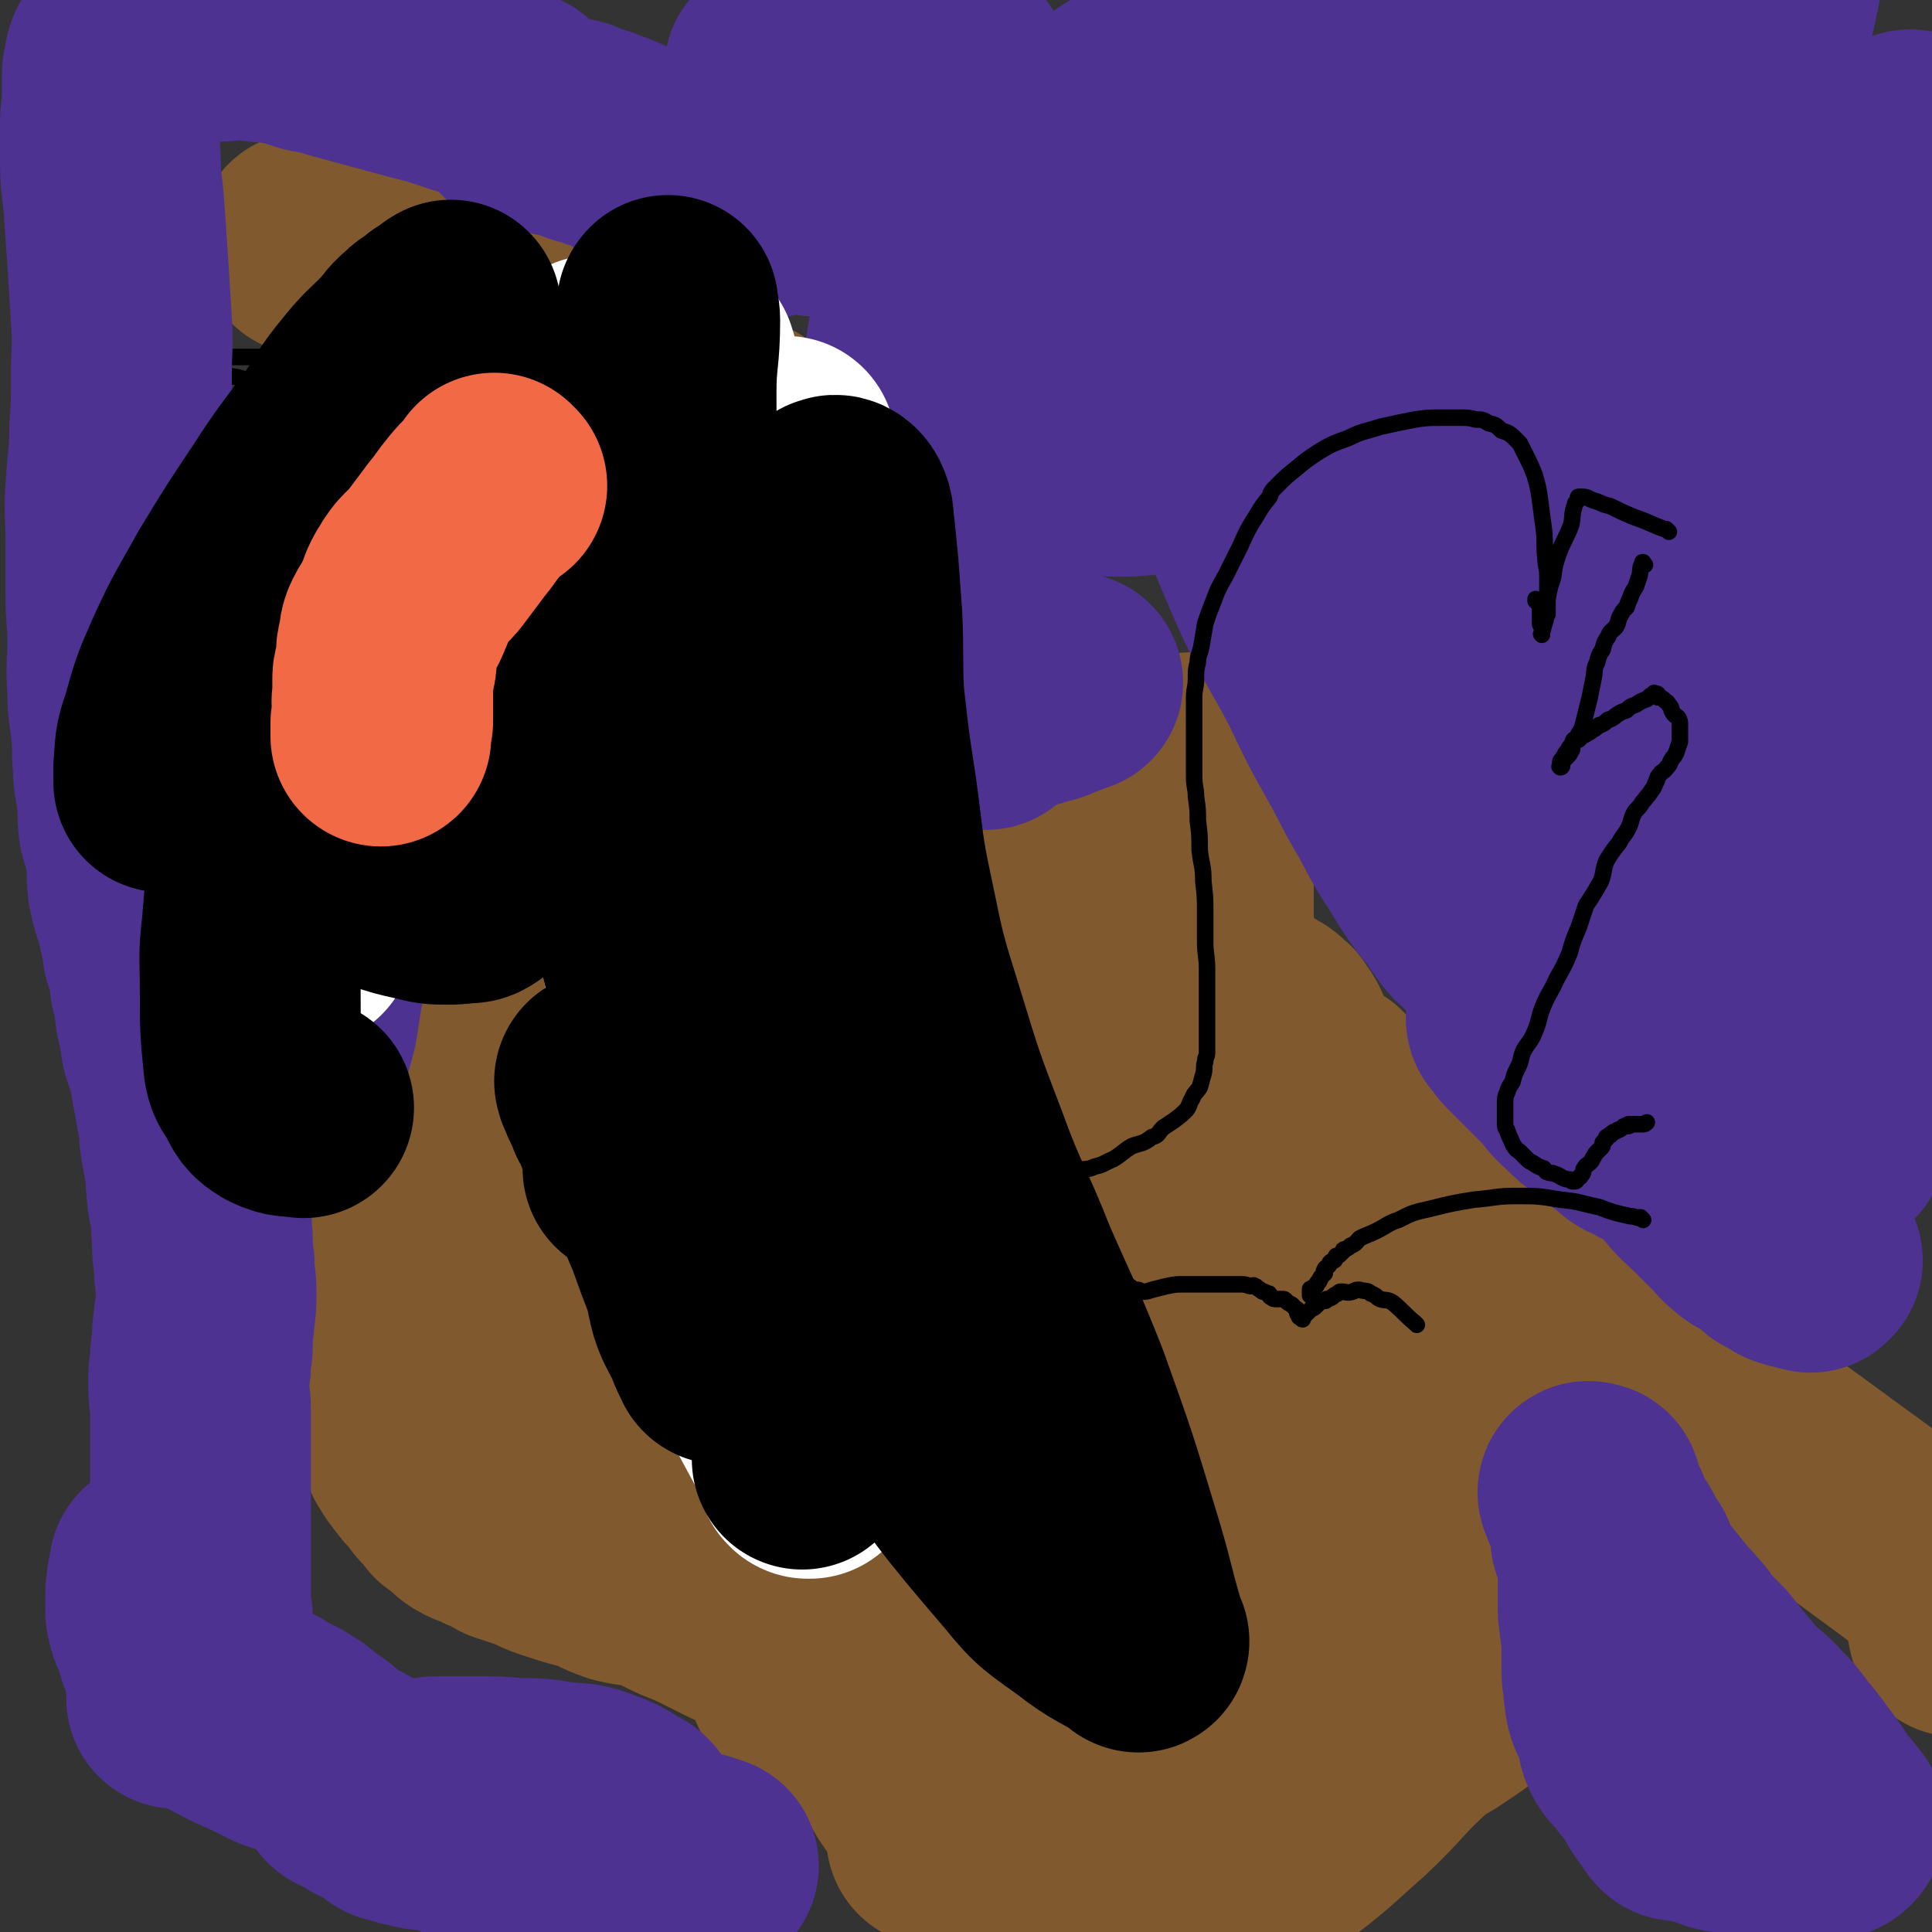 <svg viewBox='0 0 1050 1050' version='1.1' xmlns='http://www.w3.org/2000/svg' xmlns:xlink='http://www.w3.org/1999/xlink'><rect x="0" y="0" width="1050" height="1050" fill="#333333" stroke="none"/><g fill='none' stroke='#FFFFFF' stroke-width='9' stroke-linecap='round' stroke-linejoin='round'><path d='M353,544c-1,-1 -1,-1 -1,-1 -1,-1 0,0 0,0 0,0 0,0 0,0 0,0 -1,-1 0,0 5,3 6,3 12,8 6,4 5,5 11,10 5,4 5,4 10,9 4,3 3,4 7,8 4,3 4,2 9,5 3,3 2,3 5,5 5,4 5,4 10,7 4,2 4,2 9,5 4,2 4,2 9,4 3,2 3,2 6,4 4,1 4,1 8,2 3,1 3,2 6,2 4,1 4,1 9,1 4,0 4,1 9,1 4,0 4,0 9,0 3,0 3,0 7,0 6,0 6,0 13,0 1,0 1,0 2,0 2,1 2,1 4,1 2,0 2,0 4,0 2,0 2,0 4,0 1,0 1,0 2,0 2,0 2,1 3,1 1,0 1,0 2,0 1,0 1,1 1,1 0,1 1,1 1,1 0,0 0,0 0,0 0,0 0,1 0,1 0,0 0,0 0,0 -1,0 -1,0 -1,1 -1,1 -1,1 -2,2 -2,1 -2,1 -3,2 -2,1 -2,1 -4,2 -3,1 -3,2 -5,2 -3,1 -4,0 -7,0 -3,0 -3,1 -7,1 -3,0 -3,0 -6,0 -4,0 -4,-1 -8,-1 -5,-1 -5,-1 -10,-2 -6,-2 -6,-2 -11,-3 -10,-2 -10,-2 -19,-3 -10,-2 -10,-1 -19,-2 -10,-1 -10,-1 -20,-2 -9,-1 -9,-2 -17,-2 -7,-1 -7,-1 -14,-1 -6,0 -6,0 -11,0 -3,0 -3,0 -6,0 0,0 0,0 -1,0 -3,1 -2,2 -5,3 '/></g>
<g fill='none' stroke='#F26946' stroke-width='9' stroke-linecap='round' stroke-linejoin='round'><path d='M104,281c-1,-1 -1,-1 -1,-1 -1,-1 0,0 0,0 0,0 0,0 0,0 0,0 0,0 0,0 -1,-1 0,0 0,0 4,6 3,6 7,12 3,4 4,3 7,7 2,3 0,4 2,7 2,2 3,2 4,4 2,2 1,3 2,4 1,2 1,2 2,3 1,2 1,2 2,4 1,2 1,2 2,3 1,2 1,2 1,3 1,2 2,2 2,3 1,2 0,2 0,3 0,2 1,2 1,3 1,1 1,1 1,2 1,1 1,1 1,2 0,1 0,1 0,1 0,0 1,0 1,0 0,0 0,0 0,0 1,0 1,0 1,-1 '/><path d='M131,271c-1,-1 -1,-1 -1,-1 -1,-1 0,0 0,0 0,0 0,0 0,0 0,0 0,0 0,0 -1,-1 0,0 0,0 0,0 0,0 0,0 0,0 0,0 0,0 -1,-1 0,0 0,0 0,0 0,0 0,0 0,0 0,0 0,0 -1,-1 0,0 0,0 0,0 0,0 0,0 0,0 0,0 0,0 -1,-1 0,0 0,0 0,0 0,0 0,0 0,0 0,0 0,0 -1,-1 0,0 0,0 0,0 0,0 0,0 0,0 0,-1 0,0 -1,2 -1,3 -1,7 0,1 -1,1 -1,2 -1,2 -1,2 -2,3 -1,1 -1,1 -1,2 -1,2 0,2 -1,3 0,1 -1,0 -1,0 -1,1 0,1 -1,2 0,0 0,0 -1,0 0,0 0,0 0,0 -1,0 0,0 0,0 0,0 -1,0 -1,-1 0,-1 0,-1 0,-2 0,-3 -1,-3 -1,-5 0,-3 0,-3 0,-5 0,-3 0,-3 0,-5 0,-2 0,-2 0,-4 0,-3 0,-3 0,-6 0,-1 0,-2 1,-3 1,-2 1,-2 2,-3 1,-2 1,-2 2,-4 1,-2 1,-2 2,-3 2,-2 2,-2 3,-3 2,-1 2,-1 3,-2 1,-1 1,-1 2,-2 2,-2 2,-2 4,-3 2,-1 2,-1 3,-2 3,-1 3,-1 5,-2 2,-1 2,-1 3,-2 1,-1 1,0 2,-1 1,-1 1,-1 2,-2 1,-1 2,-1 3,-1 0,0 0,0 0,0 0,0 1,0 1,0 0,0 0,0 0,0 0,0 0,0 0,0 -1,-1 0,-1 0,-1 0,-1 -1,0 -1,-1 -1,-3 0,-3 0,-6 '/></g>
<g fill='none' stroke='#000000' stroke-width='9' stroke-linecap='round' stroke-linejoin='round'><path d='M77,197c-1,-1 -1,-1 -1,-1 -1,-1 0,0 0,0 0,0 0,0 0,0 0,0 0,0 0,0 -1,-1 0,0 0,0 0,0 0,0 0,0 4,0 4,0 7,0 3,0 3,0 6,0 2,0 2,0 5,0 3,0 3,0 5,0 3,0 3,0 6,0 4,0 4,-1 8,-1 3,0 3,0 6,0 4,0 4,-1 7,-1 3,0 3,0 6,0 2,0 2,0 5,0 3,0 3,0 6,0 1,0 2,0 3,0 2,0 2,1 3,1 1,0 1,0 2,0 1,0 1,0 1,0 1,0 1,0 1,0 1,0 1,0 1,0 0,0 0,0 0,0 0,0 0,0 0,0 '/><path d='M117,204c-1,-1 -1,-1 -1,-1 -1,-1 0,0 0,0 6,1 7,1 13,2 4,1 4,2 8,3 5,2 5,2 10,3 5,2 5,2 10,4 4,2 3,3 7,4 4,1 5,1 9,1 3,0 3,1 6,1 0,0 0,0 0,0 0,0 0,0 0,0 1,1 2,1 3,1 2,0 2,0 3,0 1,0 1,1 1,1 0,0 1,0 1,0 1,0 1,0 1,0 1,0 1,0 1,0 0,0 0,0 0,0 0,0 0,0 0,0 -1,-1 0,0 0,0 0,0 0,0 0,0 0,0 0,0 0,-1 '/></g>
<g fill='none' stroke='#81592F' stroke-width='120' stroke-linecap='round' stroke-linejoin='round'><path d='M168,133c-1,-1 -1,-1 -1,-1 -1,-1 0,0 0,0 0,0 0,0 0,0 0,0 0,0 0,0 -1,-1 0,0 0,0 0,0 0,0 0,0 0,0 0,0 0,0 -1,-1 0,0 0,0 0,0 0,0 0,0 6,2 6,2 13,4 2,1 3,1 5,1 3,0 3,0 5,1 3,1 3,1 5,1 3,1 3,1 7,1 3,1 3,1 6,1 3,1 3,1 6,1 4,1 4,0 8,1 5,1 4,1 9,2 5,1 5,1 10,2 6,1 6,1 12,2 5,1 5,2 10,3 5,2 5,2 9,3 5,2 5,2 10,3 3,1 3,1 7,2 4,1 4,1 8,2 3,1 3,1 7,2 4,2 4,2 8,3 3,2 2,2 5,3 1,0 1,1 2,1 5,3 5,2 11,6 5,2 4,3 9,6 4,2 4,2 8,4 3,3 2,3 6,6 3,2 3,2 7,4 4,4 4,4 8,8 4,3 4,3 8,7 4,4 4,4 9,8 3,3 3,3 6,7 4,3 4,3 8,7 2,3 2,3 4,6 3,3 3,3 4,7 2,3 2,3 3,6 2,3 2,3 3,6 1,2 1,3 2,5 1,4 1,4 2,7 1,3 2,3 2,7 1,3 0,3 0,7 0,4 0,4 1,8 1,4 2,4 2,8 1,4 0,4 0,9 0,4 0,4 0,8 0,4 0,4 0,8 0,3 0,3 -1,7 -1,3 -1,3 -1,7 -1,3 -1,3 -1,7 0,3 1,3 0,7 -1,3 -2,3 -3,7 -1,2 -1,2 -2,4 -1,3 -2,3 -3,5 -1,2 -1,3 -2,4 -1,2 -2,2 -3,3 -1,2 -1,2 -2,3 -1,2 -2,1 -3,2 -2,1 -1,2 -2,3 -1,1 -1,0 -2,1 -1,1 -1,1 -2,2 -1,1 0,1 -1,2 -1,1 -1,0 -2,1 -1,1 -1,1 -2,2 -1,1 -1,1 -1,1 -1,1 -1,0 -1,1 -1,1 0,1 -1,1 0,0 -1,0 -1,0 -1,0 0,-1 -1,-1 -1,-1 -1,0 -2,-1 -1,-1 -2,-2 -2,-3 -1,-3 -1,-3 -1,-6 0,0 0,0 0,-1 '/><path d='M404,234c-1,-1 -1,-1 -1,-1 -1,-1 0,0 0,0 0,0 0,0 0,0 0,0 0,0 0,0 -1,-1 0,0 0,0 0,0 0,0 0,0 0,0 0,-1 0,0 -2,3 -2,4 -3,9 -1,2 -1,2 -2,4 -1,3 -1,4 -2,7 -2,3 -2,2 -3,6 -2,4 -2,4 -3,8 -2,4 -1,4 -2,9 -2,6 -3,6 -6,12 -3,8 -4,8 -7,16 -3,8 -2,9 -5,16 -2,7 -3,7 -6,14 -2,7 -2,7 -3,13 -2,6 -1,7 -3,13 -1,4 -2,4 -3,8 -2,4 -1,4 -2,9 -1,4 -1,4 -2,9 -1,4 -1,4 -2,8 -1,1 -1,1 -1,3 -1,4 0,4 -1,8 -1,6 -1,6 -2,11 -1,5 0,5 -1,9 0,3 0,3 -1,7 -1,3 -1,3 -2,7 -1,3 -1,3 -1,6 -1,3 0,3 -1,6 -1,4 -1,4 -2,8 -1,3 0,3 -1,7 -1,3 -1,3 -2,7 -1,2 -1,2 -2,5 -1,3 -1,3 -1,7 0,2 0,2 0,5 -1,2 -2,2 -2,4 -1,2 0,2 0,4 0,2 0,2 -1,3 0,1 -1,1 -1,1 0,1 0,1 0,1 0,1 -1,1 -1,1 0,0 0,0 0,0 0,0 0,1 -1,1 0,0 -1,0 -1,0 -1,0 -1,1 -1,1 -1,1 -1,1 -2,1 -1,0 -1,0 -1,0 -1,0 -1,0 -1,0 -1,0 -1,0 -1,0 -1,0 -1,-1 -1,-1 -1,-1 -1,-1 -1,-1 -1,-1 -1,-1 -1,-2 0,-3 0,-3 0,-6 '/><path d='M204,85c-1,-1 -1,-1 -1,-1 -1,-1 0,0 0,0 0,0 0,0 0,0 0,0 0,0 0,0 -1,-1 0,0 0,0 0,0 0,0 0,0 0,0 0,0 0,0 -1,-1 0,0 0,0 0,0 0,0 0,0 5,3 5,3 9,6 2,1 3,1 5,2 2,2 2,2 4,3 3,2 2,2 4,3 3,2 3,2 5,3 3,1 3,1 5,2 2,1 2,1 4,2 2,1 2,1 4,2 3,1 3,0 5,1 3,1 2,1 4,2 2,1 2,0 4,1 3,1 3,1 5,2 3,1 3,1 5,1 2,1 2,1 4,1 3,1 3,0 5,1 3,1 2,1 4,2 3,1 3,1 5,1 2,1 2,1 3,1 2,1 2,1 4,1 2,1 2,0 3,1 2,1 2,1 4,2 2,2 2,2 4,3 3,2 3,2 5,4 4,3 4,3 6,5 3,3 2,4 4,6 3,4 3,4 6,7 3,4 4,4 6,8 3,3 2,3 4,6 2,4 2,3 4,6 2,3 2,3 3,5 2,3 2,3 3,5 1,2 1,2 2,3 0,0 0,0 0,0 0,0 0,1 1,1 0,0 1,0 1,0 1,0 1,0 1,0 0,0 0,0 0,0 0,0 1,0 1,0 0,0 0,0 0,0 1,0 1,0 1,0 '/><path d='M246,529c-1,-1 -1,-1 -1,-1 -1,-1 0,0 0,0 0,0 0,0 0,0 4,6 4,6 8,12 4,4 4,4 8,9 1,1 1,1 2,3 3,4 3,5 6,9 5,7 6,7 11,14 4,5 4,5 7,9 3,4 4,4 6,9 4,5 3,5 7,10 3,5 3,4 7,9 3,4 3,4 5,8 2,3 2,3 4,6 3,2 3,2 5,4 2,2 2,3 4,4 2,2 3,1 4,2 1,0 0,0 0,0 0,0 1,0 1,0 1,0 1,0 1,0 1,0 1,0 1,0 0,0 0,-1 0,-1 0,-1 1,0 1,-1 1,-2 1,-2 1,-3 1,-3 1,-3 1,-7 0,-5 0,-5 0,-10 0,-8 0,-8 1,-16 0,-6 0,-7 1,-13 1,-6 1,-6 2,-12 1,-5 1,-6 2,-11 1,-4 2,-4 2,-9 1,-4 0,-4 0,-8 0,-3 1,-3 0,-5 -1,-5 -1,-5 -3,-9 -3,-5 -3,-5 -5,-10 -3,-5 -3,-5 -6,-10 -3,-5 -2,-5 -5,-9 -3,-4 -4,-4 -7,-7 -3,-3 -3,-3 -6,-6 -1,-1 -1,-1 -3,-2 -3,-1 -3,-1 -7,-2 0,0 0,0 0,0 -5,0 -5,0 -10,0 -4,0 -4,0 -7,1 -4,1 -4,2 -8,4 -5,3 -5,2 -9,6 -4,3 -4,4 -7,8 -3,4 -4,4 -6,8 -2,5 -2,5 -3,10 -1,5 -1,5 -2,10 -1,5 -1,5 -1,10 0,9 0,9 1,19 1,7 1,7 2,15 1,8 2,8 3,16 2,8 1,8 3,17 2,8 2,8 4,17 2,7 2,7 4,14 2,6 2,6 3,13 2,5 2,5 3,10 2,5 1,5 3,10 2,3 3,3 5,6 1,2 1,3 2,4 2,2 2,2 3,2 1,1 1,0 2,0 1,0 1,0 2,0 3,0 3,-1 5,-1 3,0 3,0 5,0 3,0 3,0 6,-1 3,-1 3,0 6,-1 3,-1 3,-1 7,-2 3,-1 3,-1 7,-2 4,-2 4,-1 8,-3 5,-3 5,-3 10,-5 5,-3 5,-3 10,-6 5,-2 5,-2 10,-4 4,-3 4,-3 9,-4 4,-2 4,-2 8,-3 3,-2 3,-1 7,-2 2,-1 2,-1 4,-1 1,0 1,0 2,0 2,0 2,0 3,0 2,0 2,0 3,0 2,0 2,-1 4,-1 1,0 1,0 2,0 2,0 2,0 3,0 2,0 2,-1 4,-1 2,0 2,0 3,0 2,0 2,-1 4,-1 2,0 2,0 3,0 2,0 2,-1 4,-1 2,-1 2,0 4,-1 2,0 3,0 4,-1 2,-1 2,-2 3,-3 3,-2 3,-1 5,-3 4,-4 4,-4 6,-8 2,-5 1,-6 3,-11 4,-7 5,-7 10,-13 5,-6 5,-7 10,-12 7,-7 7,-7 15,-14 8,-8 8,-8 17,-16 10,-9 10,-9 20,-18 9,-8 10,-8 18,-17 8,-7 8,-8 15,-16 6,-6 6,-6 11,-12 5,-6 5,-6 10,-11 4,-5 5,-4 9,-9 3,-3 2,-3 5,-7 2,-3 2,-3 5,-6 1,-1 1,-2 2,-3 2,-2 2,-3 3,-4 0,-1 0,0 0,0 0,0 0,-1 0,-1 0,-1 0,-1 0,-1 -1,-1 -1,-1 -2,-1 -2,-1 -2,-2 -3,-2 -2,-1 -2,-1 -4,-1 -3,0 -3,0 -5,0 -2,0 -2,0 -4,0 -4,0 -4,1 -8,1 -2,1 -3,0 -5,1 -4,1 -4,1 -8,2 -3,1 -3,0 -7,1 -6,1 -6,1 -12,3 -15,6 -15,6 -30,12 -13,6 -13,6 -27,12 -11,6 -11,5 -22,11 -8,5 -8,6 -16,11 -7,5 -7,4 -15,9 -4,3 -4,3 -9,6 -6,4 -6,4 -13,8 -6,5 -6,5 -12,10 -5,4 -5,4 -10,8 -4,3 -5,3 -9,7 -3,2 -3,2 -5,6 -2,2 -2,2 -4,5 -1,0 -1,0 -1,1 0,0 0,0 0,0 0,0 0,0 0,0 1,1 1,1 1,1 2,0 2,-1 3,-1 3,-1 3,-1 6,-1 4,-2 4,-1 9,-3 5,-2 5,-2 9,-4 6,-3 6,-3 11,-5 6,-3 6,-4 12,-7 8,-3 8,-2 15,-4 9,-3 9,-3 18,-7 10,-3 10,-4 20,-7 10,-3 10,-1 20,-4 10,-3 9,-4 19,-8 9,-3 9,-3 18,-7 8,-3 8,-3 17,-6 8,-2 8,-2 17,-4 7,-2 7,-2 14,-4 6,-2 6,-2 12,-3 5,-1 5,-2 11,-2 4,-1 4,0 8,0 1,0 1,0 2,0 1,0 0,1 1,1 1,1 2,0 2,1 1,1 1,2 1,3 0,1 0,1 0,2 0,2 0,2 -1,3 -3,4 -3,4 -7,8 -4,3 -4,3 -8,7 -3,3 -2,3 -5,7 -2,3 -3,3 -6,7 -2,4 -2,4 -4,8 -3,4 -2,4 -4,8 -3,4 -3,4 -4,9 -2,4 -2,4 -3,9 -2,4 -2,4 -3,8 -1,4 0,4 -1,8 -1,3 -2,3 -3,6 -1,3 -1,3 -2,6 -1,2 -2,2 -3,4 -1,2 -1,2 -2,4 -1,1 0,1 -1,2 0,1 -1,0 -1,1 0,0 0,1 0,1 0,1 0,1 0,1 0,0 0,0 0,0 1,0 1,0 1,0 0,0 0,1 0,1 0,0 1,0 1,0 0,0 0,0 0,0 0,0 0,0 0,0 0,0 0,0 0,0 -1,-1 -1,0 -1,0 -1,1 -1,1 -1,1 -1,1 -2,0 -2,0 -1,1 -1,1 -1,2 -1,1 -1,1 -2,1 -1,1 -1,1 -2,2 -1,1 0,1 -1,2 -1,1 -1,1 -2,2 -1,1 -1,2 -1,3 -1,2 -1,2 -1,3 0,2 0,2 0,3 0,2 -1,2 -1,3 -1,2 -1,2 -1,4 -1,2 0,3 -1,4 -1,2 -2,2 -2,3 -1,2 0,2 -1,4 -1,3 -1,2 -2,4 -1,2 0,2 -1,3 -1,2 -2,1 -2,2 -1,1 0,1 0,2 0,0 0,1 0,1 0,1 -1,1 0,2 2,2 2,2 4,3 5,3 5,4 10,5 5,2 5,2 11,3 6,1 6,2 12,2 5,0 5,-1 10,-1 6,-1 6,0 11,-1 6,-1 6,-1 11,-2 6,-2 6,-2 12,-4 5,-2 5,-1 9,-3 5,-2 4,-3 9,-5 4,-3 5,-2 9,-4 3,-2 3,-2 7,-4 3,-2 3,-2 7,-4 3,-2 3,-2 6,-4 2,-2 2,-2 3,-3 2,-2 2,-2 4,-4 4,-4 4,-3 7,-7 2,-2 2,-2 4,-5 2,-2 2,-2 5,-5 1,-1 2,-1 3,-2 2,-2 2,-2 3,-3 3,-2 3,-2 5,-3 2,-1 2,-1 4,-2 2,-1 3,-1 4,-2 2,-1 1,-1 2,-2 2,-1 2,-1 3,-2 1,-1 1,-1 2,-1 2,-1 2,-1 3,-1 1,-1 1,-1 2,-1 1,-1 1,-1 1,-1 1,-1 1,-1 2,-1 1,-1 1,-1 1,-1 0,-1 0,-1 0,-1 0,0 0,0 0,0 0,0 0,0 0,0 0,-1 0,-1 0,-1 0,0 0,0 0,0 -3,1 -3,1 -6,1 -5,1 -5,0 -10,2 -8,3 -8,4 -16,8 -8,4 -7,6 -16,10 -8,5 -9,4 -18,8 -7,3 -7,3 -14,6 -7,2 -7,1 -14,3 -7,2 -7,2 -13,4 -5,2 -5,2 -10,4 -6,2 -6,2 -11,4 -10,4 -10,4 -19,7 -10,3 -10,2 -20,5 -9,3 -9,4 -18,7 -6,2 -7,1 -13,3 -5,2 -5,3 -10,4 -4,2 -4,1 -8,2 -4,1 -4,2 -8,3 -3,2 -3,2 -6,3 -4,2 -4,2 -8,3 -4,2 -4,2 -9,4 -4,2 -4,3 -8,4 -3,2 -3,2 -7,3 -3,2 -3,2 -7,3 -2,1 -2,1 -4,2 -3,1 -4,1 -7,2 -2,1 -2,2 -4,3 -2,1 -2,1 -4,2 -2,1 -2,1 -3,2 -2,1 -2,1 -3,2 -1,1 -1,1 -1,2 0,0 0,0 0,0 0,0 0,0 0,0 1,0 1,0 2,0 4,0 3,-1 7,-1 6,-1 6,0 12,0 9,0 9,0 17,1 9,1 9,1 18,2 8,1 8,1 17,2 7,1 7,1 15,1 8,0 8,0 16,0 10,0 10,1 19,0 11,-1 11,-1 21,-2 9,-1 9,-1 18,-2 8,-1 8,-1 17,-2 7,-1 7,-1 15,-2 8,-1 8,-1 16,-2 10,-2 10,-2 19,-3 8,-2 8,-2 16,-3 6,-1 6,0 12,-1 5,0 5,-1 10,-1 5,-1 5,-1 11,-1 3,0 3,0 7,0 3,0 3,0 5,0 3,0 3,0 6,0 0,0 0,0 0,0 0,0 0,0 0,0 1,0 1,0 1,0 0,0 0,0 0,0 0,0 0,0 0,0 -1,-1 -1,0 -1,0 -1,1 -1,1 -2,1 -5,2 -5,2 -10,3 -7,3 -7,3 -14,6 -7,3 -7,3 -14,7 -6,3 -6,4 -12,8 -5,3 -5,4 -11,7 -6,3 -6,3 -12,5 -7,2 -8,1 -15,4 -16,5 -16,6 -32,12 -12,5 -12,6 -24,11 -11,5 -11,5 -22,10 -8,4 -8,4 -16,8 -6,2 -6,2 -12,4 -6,2 -6,3 -11,4 -6,2 -6,2 -12,2 -6,1 -6,0 -13,0 -6,0 -6,0 -12,-1 -7,-1 -7,-2 -14,-3 -7,-2 -7,-2 -13,-3 -6,-2 -6,-2 -12,-3 -6,-2 -6,-1 -11,-3 -4,-2 -4,-2 -9,-3 -3,-1 -3,-1 -6,-2 -4,-1 -4,-2 -7,-3 -3,-1 -3,-1 -5,-2 -3,-1 -3,-1 -5,-2 -2,-1 -2,0 -3,-1 -1,0 -1,-1 -1,-1 0,0 0,0 0,0 1,0 1,0 1,0 1,0 1,1 2,1 4,1 4,0 8,1 3,1 3,2 7,2 5,1 5,0 11,0 6,0 6,0 11,1 8,1 8,2 16,3 8,2 8,2 17,4 9,2 9,3 19,4 11,2 12,2 23,2 11,1 11,1 21,0 11,-1 11,-1 22,-2 10,-1 10,-1 20,-2 9,-1 9,-2 18,-3 7,-2 7,-2 15,-3 5,-1 5,0 11,-1 4,-1 4,-1 9,-2 4,-1 4,0 9,-1 6,-1 6,-1 11,-3 6,-2 6,-3 11,-4 6,-2 6,-2 12,-3 5,-2 5,-2 11,-3 5,-1 5,-1 11,-2 4,-1 4,-1 9,-1 5,0 5,0 10,0 5,0 5,0 9,0 4,0 4,0 9,0 4,0 4,0 9,0 4,0 4,0 8,0 4,0 4,0 8,-1 3,-1 3,-1 7,-1 4,-1 4,-1 8,-1 3,-1 3,0 6,-1 3,-1 3,-1 6,-2 2,-1 2,-1 3,-2 2,-1 2,-1 3,-2 1,-1 1,-2 2,-3 1,-2 1,-2 1,-3 0,-2 -1,-2 -1,-4 -1,-4 -1,-4 -2,-7 -1,-3 -1,-3 -2,-6 -1,-3 -1,-3 -2,-5 -1,-3 -2,-3 -3,-6 -2,-2 -2,-2 -3,-4 -3,-4 -3,-3 -6,-7 -1,-2 0,-2 -2,-5 -2,-2 -3,-2 -5,-4 -3,-3 -2,-3 -4,-5 -2,-3 -2,-3 -4,-5 -2,-2 -2,-2 -3,-3 -3,-2 -3,-2 -6,-4 -3,-3 -3,-2 -6,-4 -2,-2 -1,-2 -3,-4 -3,-4 -4,-3 -7,-7 -3,-3 -3,-3 -6,-7 -2,-4 -2,-4 -3,-8 -2,-4 -3,-4 -4,-9 -2,-4 -2,-4 -3,-8 -1,-3 -1,-3 -2,-7 -1,-3 0,-3 -1,-7 0,-1 -1,-1 -1,-2 -1,-3 -1,-3 -1,-6 0,-1 0,-2 0,-3 0,-4 0,-4 -1,-7 -1,-3 -1,-3 -2,-7 -1,-3 -1,-3 -2,-5 -1,-4 -1,-4 -2,-7 -1,-3 -1,-3 -2,-5 -1,-2 -1,-2 -2,-3 -2,-2 -1,-3 -3,-4 -3,-3 -3,-3 -6,-4 -3,-3 -3,-2 -7,-4 -2,-2 -2,-3 -4,-4 -3,-2 -4,-1 -7,-3 -2,-1 -1,-2 -3,-3 -2,-2 -3,-1 -4,-3 -1,-1 -1,-2 -1,-3 -1,-2 -2,-2 -2,-3 -1,-3 -1,-3 -1,-5 -1,-2 -1,-2 -1,-4 0,-3 0,-3 0,-6 0,-3 -1,-2 -1,-5 0,-4 0,-4 0,-8 0,-3 0,-3 0,-5 0,-3 0,-3 0,-6 0,-3 0,-3 0,-6 0,-3 0,-3 0,-5 0,-3 0,-3 0,-5 0,-3 0,-3 0,-6 0,-3 -1,-3 -1,-5 0,-2 0,-2 0,-4 0,-3 -1,-3 -1,-5 0,-2 0,-2 0,-4 0,-2 0,-2 0,-4 0,-3 0,-3 0,-5 0,-3 0,-3 0,-5 0,-3 0,-3 0,-5 0,-2 0,-2 -1,-4 -1,-2 -1,-2 -1,-4 -1,-2 -1,-2 -1,-3 -1,-2 -1,-2 -1,-3 -1,-1 -1,-1 -1,-2 0,0 0,0 0,0 0,0 0,0 0,0 0,0 0,-1 0,0 -1,0 0,0 0,1 0,1 1,0 1,1 3,4 2,4 5,8 '/><path d='M252,719c-1,-1 -1,-1 -1,-1 -1,-1 0,0 0,0 0,0 0,0 0,0 3,2 3,2 6,3 7,5 7,5 15,10 11,6 11,6 21,12 12,6 12,6 23,13 13,8 13,8 26,16 11,8 11,7 22,15 11,8 10,9 21,18 10,8 10,8 20,17 10,8 9,9 19,18 8,8 9,7 17,15 8,8 8,8 15,15 6,7 5,7 11,14 5,6 6,6 11,12 4,5 4,5 8,11 4,5 4,5 7,11 3,4 3,4 6,9 2,3 2,3 4,7 2,2 3,2 4,4 2,2 1,3 2,4 1,1 1,1 2,2 0,0 0,0 0,0 0,0 -1,0 0,0 2,-1 3,0 6,0 '/><path d='M435,914c-1,-1 -1,-1 -1,-1 -1,-1 0,0 0,0 4,0 4,0 9,0 8,0 8,-1 17,-1 11,-1 11,-1 22,-2 14,-2 14,-2 27,-4 15,-3 14,-3 29,-7 15,-3 15,-3 30,-7 14,-3 14,-4 29,-8 14,-3 14,-3 28,-7 11,-3 11,-3 22,-6 9,-2 9,-1 19,-3 9,-2 9,-3 18,-4 5,-2 5,-2 10,-2 8,-2 8,-1 16,-2 8,-1 8,-2 16,-3 6,-2 6,-2 12,-3 6,-2 6,-2 11,-3 5,-2 5,-2 9,-3 3,-2 3,-2 6,-3 2,-2 2,-2 4,-3 2,-2 2,-2 3,-3 1,-1 1,-1 0,-2 -1,-1 -1,-1 -2,-1 -3,-1 -3,-1 -6,0 -7,2 -7,2 -15,4 -8,3 -9,1 -16,4 -18,7 -18,6 -35,15 -22,13 -22,14 -44,28 -19,13 -19,12 -38,25 -17,11 -17,12 -34,24 -14,9 -15,8 -29,17 -9,6 -10,6 -18,14 -7,6 -7,6 -12,13 -5,5 -5,5 -9,10 -3,4 -2,5 -4,8 0,0 0,-1 0,-1 0,0 0,0 0,1 0,0 0,0 0,0 1,0 1,0 2,0 4,0 4,1 8,0 4,-1 4,-1 8,-2 6,-2 6,-1 13,-3 6,-2 6,-3 12,-6 9,-4 9,-3 18,-7 13,-6 13,-6 26,-13 14,-6 14,-7 27,-14 14,-7 14,-7 27,-13 13,-5 13,-4 25,-9 10,-4 10,-5 21,-9 8,-3 8,-3 16,-6 7,-2 7,-2 15,-4 4,0 4,0 7,-1 7,-2 6,-3 13,-5 6,-1 6,-1 13,-2 5,-2 5,-2 10,-3 6,-2 6,-1 11,-2 5,-1 5,-1 9,-2 3,-1 3,-1 7,-1 3,-1 3,-1 6,-1 3,-1 3,-1 6,-1 2,0 2,0 5,0 1,0 1,0 2,1 1,1 1,1 2,2 0,1 1,1 1,1 -2,4 -3,5 -6,9 -6,6 -6,6 -12,11 -8,6 -8,6 -17,12 -7,5 -8,4 -14,9 -19,17 -18,19 -36,36 -17,15 -17,16 -34,29 -17,13 -17,13 -35,24 -16,9 -16,8 -33,14 -11,5 -12,4 -24,6 -5,1 -5,1 -10,0 -8,-2 -8,-2 -15,-4 -10,-4 -10,-4 -20,-9 -12,-7 -12,-7 -23,-15 -8,-6 -9,-5 -16,-12 -5,-6 -5,-6 -9,-12 -4,-5 -4,-5 -7,-10 -1,-3 -1,-3 -2,-6 -4,-5 -4,-4 -8,-9 -5,-7 -4,-7 -9,-14 -6,-7 -6,-7 -12,-15 -7,-7 -7,-7 -14,-14 -7,-7 -8,-7 -15,-13 -8,-8 -8,-8 -16,-15 -7,-6 -7,-6 -15,-11 -8,-6 -8,-6 -17,-10 -8,-4 -8,-4 -16,-8 -8,-4 -8,-3 -16,-7 -6,-3 -6,-3 -13,-6 -8,-2 -9,-1 -17,-3 -9,-3 -8,-4 -17,-7 -8,-2 -8,-2 -17,-5 -7,-2 -7,-3 -15,-6 -6,-2 -6,-2 -12,-4 -5,-3 -5,-3 -10,-5 -5,-3 -6,-2 -11,-5 -3,-2 -2,-2 -4,-4 -3,-2 -3,-2 -6,-4 -2,-3 -2,-3 -5,-6 -2,-2 -2,-2 -4,-5 -3,-4 -4,-4 -6,-7 -4,-5 -4,-5 -7,-10 -2,-4 -2,-4 -4,-9 -1,-4 -2,-4 -3,-8 -2,-3 -2,-3 -3,-7 -2,-3 -3,-3 -4,-7 -1,-2 0,-3 -1,-5 -1,-4 -2,-4 -3,-8 -1,-3 -1,-3 -2,-6 -1,-3 -1,-3 -2,-7 -1,-3 -1,-3 -2,-6 -1,-3 -1,-3 -2,-6 -1,-2 -1,-2 -1,-4 0,-3 -1,-3 -1,-5 0,-3 0,-3 0,-5 0,-3 0,-4 0,-7 0,-3 0,-3 1,-6 1,-3 1,-3 2,-7 2,-4 1,-4 3,-8 3,-4 3,-4 6,-8 3,-4 3,-4 6,-9 3,-4 3,-4 7,-9 3,-5 3,-5 7,-10 3,-5 4,-5 8,-10 3,-4 3,-5 7,-9 3,-4 3,-4 7,-8 3,-4 3,-4 7,-9 3,-4 3,-4 6,-9 3,-4 3,-4 6,-8 3,-4 4,-4 7,-8 2,-3 2,-3 4,-7 2,-2 2,-2 4,-3 2,-2 3,-2 4,-3 3,-2 2,-2 4,-4 3,-3 3,-2 5,-4 2,-2 2,-3 3,-4 2,-2 2,-2 3,-3 2,-2 2,-2 3,-3 2,-2 1,-2 2,-4 1,-2 2,-2 2,-3 1,-2 0,-2 1,-4 1,-2 1,-2 2,-4 1,-3 1,-3 2,-6 2,-2 2,-1 4,-3 3,-3 3,-3 6,-5 2,-3 2,-3 4,-5 5,-4 5,-4 10,-7 6,-3 6,-2 12,-6 9,-4 9,-5 17,-9 10,-4 10,-4 20,-8 8,-3 8,-3 17,-6 8,-2 7,-3 16,-6 7,-2 7,-2 14,-3 7,-2 7,-2 14,-3 6,-1 6,-2 11,-2 5,-1 5,-1 10,-1 5,0 5,-1 10,-1 1,0 1,0 1,0 2,0 2,0 4,0 3,0 3,0 7,0 1,0 1,0 3,0 3,0 3,0 5,0 3,0 3,0 7,0 1,0 1,0 3,0 3,0 3,0 5,0 3,0 3,0 6,0 1,0 1,1 3,1 1,0 1,0 2,0 2,0 2,1 4,1 2,0 2,0 3,0 2,0 2,0 3,1 1,0 1,1 2,1 1,1 2,1 2,1 0,0 0,1 0,1 0,1 0,1 0,2 0,2 0,2 0,4 0,3 -1,4 0,7 3,6 3,8 10,12 253,184 259,180 510,365 5,4 0,7 1,14 2,6 2,6 3,12 '/></g>
<g fill='none' stroke='#4D3292' stroke-width='120' stroke-linecap='round' stroke-linejoin='round'><path d='M443,112c-1,-1 -1,-1 -1,-1 -1,-1 0,0 0,0 0,0 0,0 0,0 0,0 -1,-1 0,0 13,1 14,2 29,3 15,2 15,2 31,2 13,1 13,0 26,0 12,0 12,-1 24,-1 11,-1 11,-1 22,-1 8,0 8,0 16,0 11,0 11,0 21,0 11,0 11,0 21,1 9,1 9,2 18,2 8,1 8,-1 17,0 7,0 7,1 13,2 10,1 10,1 19,2 10,2 10,3 20,4 8,2 8,1 16,2 7,1 7,1 14,2 6,1 6,0 12,1 5,1 5,1 9,2 3,1 3,0 7,1 2,1 2,1 3,2 0,0 0,0 0,0 -1,0 0,1 -1,1 -3,1 -3,2 -7,2 -5,1 -5,1 -10,1 -6,1 -7,1 -13,1 -8,0 -8,-1 -17,-2 -18,-4 -18,-3 -36,-8 -20,-5 -20,-5 -40,-11 -17,-6 -17,-6 -34,-12 -16,-6 -16,-6 -32,-12 -6,-2 -6,-3 -12,-5 -10,-3 -10,-3 -19,-6 -17,-5 -17,-5 -34,-10 -14,-4 -15,-4 -28,-9 -13,-4 -12,-5 -24,-10 -11,-4 -10,-5 -21,-9 -7,-3 -7,-3 -14,-5 -5,-2 -5,-2 -10,-3 -3,-1 -4,0 -7,0 0,0 1,0 1,0 0,0 0,0 0,0 0,0 0,0 0,0 -1,-1 0,0 0,0 2,0 2,0 5,0 4,0 4,0 9,1 10,2 10,1 19,3 15,4 15,4 30,9 16,5 16,6 32,11 18,6 19,6 37,11 20,6 19,7 39,12 8,2 8,2 16,4 11,3 11,3 23,6 16,5 16,6 33,10 15,4 15,3 29,7 11,2 11,2 22,4 13,4 13,3 27,6 14,4 14,4 28,7 14,3 14,3 28,6 13,2 13,2 25,4 10,2 10,3 20,4 8,2 8,1 15,2 8,2 8,2 16,3 7,2 7,2 15,3 6,2 5,2 11,3 5,1 5,0 10,1 4,1 4,2 8,2 3,1 3,0 6,0 2,0 2,0 4,0 2,0 3,0 3,-1 1,0 0,-1 0,-1 0,0 0,0 0,0 0,-1 0,-1 0,-2 -1,-2 -1,-3 -2,-4 -3,-4 -3,-4 -7,-7 -4,-4 -5,-4 -9,-8 -6,-5 -5,-5 -10,-11 -5,-6 -5,-6 -9,-12 -5,-8 -5,-8 -10,-16 -5,-7 -4,-7 -9,-13 -5,-8 -5,-9 -11,-17 -6,-7 -6,-7 -13,-14 -6,-7 -6,-6 -13,-12 -9,-7 -9,-8 -19,-14 -11,-7 -11,-7 -23,-12 -11,-4 -12,-4 -23,-5 -13,-2 -13,-3 -27,-2 -14,1 -14,1 -29,5 -15,3 -15,4 -30,8 -5,1 -5,1 -10,3 -8,3 -8,2 -15,6 -23,10 -24,9 -46,21 -13,7 -12,8 -23,17 -12,9 -12,9 -23,19 -13,10 -13,10 -24,21 -11,11 -12,11 -21,22 -7,9 -7,9 -12,19 -5,7 -5,8 -9,16 -3,6 -2,6 -4,13 -2,7 -2,7 -3,13 -1,6 -1,7 -1,12 0,1 0,-1 0,-1 2,5 1,6 3,12 2,5 2,5 4,10 3,5 3,6 7,10 4,5 5,5 10,8 7,4 7,4 14,6 8,2 9,2 17,3 10,2 10,2 19,3 11,1 11,1 22,1 12,0 12,1 25,0 16,-1 16,-2 32,-3 16,-2 16,-2 32,-3 17,-2 17,-2 33,-4 36,-5 36,-6 72,-10 15,-2 15,-3 29,-3 18,-1 18,-1 36,0 5,1 5,1 10,2 1,1 1,1 2,1 4,1 4,1 7,2 5,2 5,2 10,4 6,4 6,4 11,8 5,3 5,4 10,7 4,2 4,1 9,3 2,2 2,2 4,3 1,1 0,1 0,1 0,1 0,1 0,2 0,4 0,4 0,8 0,7 0,7 0,14 0,9 0,9 0,18 0,10 0,10 -1,20 -1,10 -2,10 -3,21 -1,10 -1,10 0,21 1,9 1,9 2,18 1,7 0,7 1,14 0,6 1,6 1,13 0,4 0,4 0,8 0,3 0,3 0,7 1,6 1,6 2,11 1,6 1,6 2,12 2,8 2,8 3,15 2,7 2,7 4,15 2,6 2,6 3,12 2,6 1,6 3,11 2,3 3,3 4,5 1,1 1,2 1,2 0,0 0,-1 0,-2 -1,-6 -2,-6 -3,-12 -3,-10 -2,-11 -4,-20 -4,-12 -4,-11 -8,-23 -4,-11 -5,-11 -7,-23 -3,-15 -2,-16 -2,-31 -1,-22 -1,-22 -1,-43 0,-33 0,-33 0,-66 0,-12 -1,-12 -1,-23 -1,-17 -1,-17 -3,-34 -1,-19 -1,-19 -4,-38 -2,-16 -2,-16 -4,-32 -2,-12 -1,-12 -3,-23 -1,-7 -2,-7 -3,-14 -1,-3 -1,-4 -1,-7 0,0 0,1 0,1 0,0 0,0 0,0 -1,2 -1,2 -1,5 -2,7 -2,7 -3,14 -2,9 -1,9 -2,18 -1,9 -2,9 -2,18 -1,8 0,8 0,15 1,14 0,15 2,28 5,23 6,23 12,44 9,28 9,27 18,54 8,24 8,24 16,48 8,25 8,25 16,50 8,23 8,23 15,46 11,37 11,37 21,73 4,13 3,13 7,26 3,10 4,10 8,19 3,8 2,8 6,15 1,4 2,4 5,7 0,0 0,0 0,0 -1,0 -1,0 -2,0 -2,-1 -3,-1 -5,-4 -3,-4 -3,-4 -6,-8 -4,-8 -3,-9 -7,-17 -6,-14 -7,-14 -13,-28 -11,-26 -12,-26 -22,-53 -10,-28 -10,-28 -18,-57 -7,-25 -7,-25 -12,-50 -5,-21 -5,-21 -9,-42 -2,-14 -2,-14 -4,-28 -2,-18 -2,-18 -3,-36 -2,-21 -2,-21 -2,-42 -1,-22 -1,-22 -1,-44 0,-21 -1,-21 1,-41 2,-21 3,-21 6,-41 2,-17 3,-17 5,-34 1,-13 0,-13 2,-26 2,-9 2,-9 4,-17 2,-4 2,-5 4,-8 4,-7 5,-7 10,-13 6,-8 6,-9 13,-17 4,-3 5,-4 9,-4 1,-1 1,2 1,4 0,2 -1,2 -1,5 -2,9 -2,10 -5,19 -3,13 -3,13 -8,26 -4,12 -5,11 -9,23 -5,13 -6,13 -9,26 -4,17 -3,18 -4,35 -2,21 -3,21 -3,41 -1,25 -2,25 0,50 2,28 3,28 7,55 3,27 4,26 8,53 4,24 4,24 9,48 4,23 5,23 9,45 9,43 10,43 18,86 4,21 4,21 8,42 6,29 5,29 12,58 1,6 2,6 3,12 1,2 1,2 1,4 0,0 0,0 0,0 -1,-2 -1,-2 -1,-5 -1,-7 -1,-7 -2,-15 -2,-12 -2,-12 -3,-23 -2,-14 -1,-14 -2,-27 -3,-25 -4,-25 -5,-50 -2,-27 -2,-27 -2,-53 0,-25 0,-25 2,-49 3,-25 3,-25 8,-50 8,-34 7,-35 18,-68 10,-28 15,-27 26,-55 8,-21 8,-21 14,-44 4,-17 3,-17 4,-34 2,-14 2,-14 2,-28 0,-11 1,-11 0,-21 -1,-6 -2,-6 -4,-11 -2,-4 -2,-4 -4,-7 -3,-2 -4,-2 -8,-3 -1,-1 -2,-1 -3,-1 0,0 0,1 0,1 -2,1 -3,1 -4,2 -4,3 -5,3 -7,7 -2,4 -1,5 -2,9 -1,7 0,7 -2,13 -3,9 -5,8 -7,17 -4,16 -3,17 -6,33 -2,21 -3,21 -3,42 -1,24 -1,24 0,48 1,29 1,29 3,59 1,28 1,28 2,56 1,51 3,51 3,102 0,20 0,21 -3,41 -3,30 -4,30 -8,60 -1,7 1,8 -2,15 -1,3 -2,4 -5,5 -1,0 -1,-1 -3,-3 -2,-3 -2,-4 -5,-7 -8,-10 -7,-10 -16,-19 -11,-13 -12,-13 -24,-25 -11,-11 -11,-11 -22,-23 -10,-10 -10,-10 -20,-21 -11,-11 -11,-11 -21,-23 -12,-16 -12,-16 -24,-33 -15,-22 -15,-22 -28,-44 -14,-24 -13,-25 -27,-48 -13,-21 -14,-20 -27,-40 -11,-15 -10,-15 -21,-29 -9,-12 -10,-12 -19,-24 -8,-9 -8,-9 -15,-18 -6,-8 -6,-8 -12,-16 -6,-6 -6,-6 -12,-11 -3,-3 -4,-2 -7,-3 -5,-3 -4,-5 -9,-7 -5,-2 -6,-1 -11,-2 -6,-1 -6,-1 -11,-1 -5,0 -5,0 -9,2 -4,2 -5,2 -8,6 -2,2 -2,2 -2,6 0,4 0,4 1,8 5,11 6,10 12,21 11,21 11,21 20,43 11,24 10,24 21,48 11,23 12,22 24,45 9,19 9,19 19,37 9,16 8,16 17,31 7,13 7,14 15,26 6,10 6,10 13,20 3,3 3,3 6,7 3,5 3,5 6,9 4,5 5,5 9,9 5,6 5,6 10,11 7,7 6,8 13,13 7,5 8,5 17,8 12,4 32,17 25,7 -227,-342 -248,-362 -494,-711 -2,-3 -1,4 -1,7 0,4 1,4 1,8 0,1 0,1 0,2 0,1 0,2 0,3 0,0 1,-1 1,-1 1,1 0,3 0,4 0,0 0,-1 0,-1 0,0 0,1 0,2 0,0 0,0 0,0 1,1 0,1 1,2 0,0 1,0 1,0 1,0 1,0 1,0 1,1 0,2 0,3 0,0 0,-1 1,-1 0,0 1,0 1,0 1,-1 0,-1 1,-2 0,0 1,0 1,0 1,1 1,1 1,2 0,0 0,0 0,0 1,0 1,0 1,0 0,0 0,0 0,0 0,0 0,0 0,0 -1,-1 0,0 0,0 0,0 0,0 -1,0 0,0 0,0 0,0 0,0 0,0 0,0 -1,-1 0,0 0,0 1,-1 0,-1 1,-2 0,0 1,0 1,0 2,-1 2,-1 5,-2 2,-1 2,-2 5,-2 3,-1 3,0 6,0 3,0 3,0 6,0 6,-1 6,-2 12,-3 8,-1 8,0 16,0 8,0 8,0 16,0 6,0 6,0 12,0 7,0 7,0 13,0 5,0 5,0 10,0 3,0 3,1 5,0 3,0 2,-1 4,-2 1,0 1,0 1,0 0,0 0,0 0,0 1,0 1,0 2,0 1,0 1,0 2,0 4,0 4,1 7,0 3,0 3,-2 4,-2 1,-1 0,0 0,0 0,0 0,0 0,0 1,0 1,0 1,0 0,0 0,0 0,0 1,-1 2,-1 3,-2 1,-1 0,-1 0,-2 0,0 0,0 0,0 0,0 0,0 0,0 -1,-1 -1,0 -1,0 0,-1 0,-1 0,-2 0,0 0,0 -1,0 -1,0 -1,0 -1,0 0,0 0,0 0,0 0,0 0,0 -1,0 -1,0 -1,0 -1,0 0,0 0,0 0,0 0,-1 0,-2 -1,-3 0,0 -1,0 -1,0 0,0 0,0 0,0 0,0 -1,0 -1,0 -1,1 0,3 0,4 0,0 -1,-1 -1,-1 0,0 0,0 0,0 0,0 -1,0 -1,0 0,0 0,0 0,0 0,0 0,0 0,0 0,0 0,0 0,0 -1,-1 0,0 0,0 1,0 1,0 2,0 5,-1 5,-2 9,-3 4,-1 4,0 8,0 3,0 3,0 7,0 2,0 2,1 4,0 2,-1 2,-2 3,-2 1,-1 0,0 0,0 0,0 0,0 0,0 0,0 0,0 0,0 -1,-1 0,0 0,0 0,0 0,0 0,0 0,0 0,0 0,0 -1,-1 0,0 0,0 0,0 0,0 0,0 0,0 0,0 0,0 -3,-1 -3,0 -6,0 -2,0 -2,0 -4,0 -1,0 -1,0 -1,0 -1,0 -1,0 -1,0 -1,0 -1,0 -2,0 -2,0 -2,-1 -3,0 -1,0 -1,1 -1,2 -1,0 -1,0 -2,0 -1,0 -1,0 -2,0 -1,0 -1,0 -1,0 0,0 0,0 -1,0 0,0 0,0 0,0 0,0 0,0 -1,0 -1,0 -1,0 -1,0 0,0 0,0 0,0 0,0 0,0 0,0 0,0 0,0 0,0 -1,-1 0,0 0,0 0,0 0,0 0,0 0,0 0,0 0,0 -1,-1 0,0 0,0 0,0 0,0 0,0 0,0 0,0 -1,0 0,0 0,0 0,0 0,0 0,0 0,0 -1,-1 -1,0 -1,0 0,0 0,0 -1,0 -1,0 -1,0 -1,0 0,0 0,0 0,0 0,0 0,0 -1,0 0,0 0,0 0,0 0,0 0,0 0,0 -1,-1 -1,0 -1,0 0,0 0,0 0,0 0,0 0,0 0,0 -1,-1 0,0 0,0 0,0 0,0 0,0 0,0 0,0 0,0 -1,-1 0,0 0,0 0,0 0,0 0,0 0,0 0,0 0,0 -1,-1 0,0 0,0 0,0 0,0 0,0 0,0 0,0 0,0 -1,-1 0,0 0,0 0,0 0,0 0,0 0,0 0,0 0,0 -1,-1 0,0 0,0 0,0 0,0 0,0 0,0 0,0 0,0 -1,-1 0,0 0,0 0,0 0,0 0,0 0,0 0,0 0,0 -1,-1 -1,0 -1,0 0,0 0,0 0,0 0,0 0,0 0,0 -1,-1 0,0 0,0 0,0 0,0 0,0 0,0 0,0 0,0 -1,-1 0,0 0,0 0,0 0,0 0,0 0,0 0,0 0,0 -1,-1 0,0 0,0 0,0 0,0 0,0 0,0 0,0 -1,0 -1,0 -1,0 -1,0 -1,0 -1,0 -1,0 -1,0 -1,0 -1,0 -1,0 -1,0 -1,0 -2,0 -2,0 -3,0 -2,0 -2,0 -3,0 -2,0 -2,0 -3,0 -1,0 -1,0 -1,0 -1,0 -1,0 -2,0 -1,0 -1,0 -2,0 -1,0 -1,0 -2,0 -1,0 -1,0 -1,0 0,0 0,0 0,0 0,0 0,0 -1,0 0,0 0,0 0,0 0,0 0,0 0,0 -1,-1 0,0 0,0 0,0 0,0 0,0 0,0 0,0 0,0 -1,-1 0,0 0,0 0,0 0,0 0,0 0,0 0,0 0,0 -1,-1 0,0 0,0 0,0 0,0 0,0 0,0 0,0 -1,0 0,0 0,0 0,0 0,0 0,0 0,0 -1,-1 0,0 0,0 0,0 0,0 0,0 0,0 0,0 0,0 -1,-1 0,0 0,0 0,0 0,0 0,0 0,0 0,0 0,0 -1,-1 0,0 0,0 0,0 0,0 0,0 0,0 0,0 0,0 -1,-1 -1,0 -1,0 0,0 0,0 0,0 0,0 0,0 -1,0 0,0 0,0 -1,0 0,0 0,0 -1,0 0,0 0,0 -1,0 0,0 0,0 0,0 0,0 0,0 0,0 -1,-1 0,0 0,0 0,0 0,0 0,0 0,0 0,0 0,0 -1,-1 0,0 0,0 1,0 1,0 1,0 0,0 0,0 0,0 0,0 1,0 1,0 0,0 0,0 0,0 0,0 0,0 0,0 0,0 0,0 0,0 -1,-1 0,0 0,0 0,0 0,0 0,0 0,0 0,0 0,0 -1,-1 0,0 0,0 0,0 0,0 0,0 0,0 0,0 0,0 -1,-1 0,0 0,0 0,0 0,0 0,0 0,0 0,0 0,0 -1,-1 0,0 0,0 0,0 0,0 0,0 0,0 0,0 0,0 -1,-1 0,0 0,0 0,0 0,0 0,0 0,0 0,0 0,0 -1,-1 0,0 0,0 0,0 0,0 0,0 0,0 0,0 0,0 -1,-1 0,0 0,0 0,0 0,0 0,0 0,0 0,0 -1,0 0,0 0,0 0,0 0,0 0,0 0,0 -1,-1 0,0 0,0 0,0 0,0 0,0 0,0 0,0 0,0 -1,-1 0,0 0,0 0,0 0,0 0,0 0,0 0,0 0,0 -1,-1 0,0 0,0 0,0 0,0 0,0 0,0 0,0 0,0 -1,-1 0,0 0,0 0,0 0,0 0,0 0,0 0,0 0,0 -1,-1 0,0 0,0 0,0 0,0 0,0 0,0 0,0 0,0 -1,-1 0,0 0,0 0,0 0,0 0,0 0,0 0,0 0,0 -1,-1 0,0 0,0 0,0 0,0 0,0 0,0 0,0 -1,0 0,0 0,0 0,0 0,0 0,0 0,0 -1,-1 0,0 0,0 0,0 0,0 0,0 0,0 0,0 0,0 -1,-1 0,0 0,0 0,0 0,0 0,0 0,0 0,0 0,0 -1,-1 0,0 0,0 0,0 0,0 0,0 0,0 0,0 0,0 -1,-1 0,0 0,0 0,0 0,0 0,0 0,0 0,0 0,0 -1,-1 0,0 0,0 0,0 0,0 0,0 0,0 0,0 -1,0 0,0 0,0 0,0 0,0 0,0 0,0 -1,-1 0,0 0,0 0,0 0,0 0,0 0,0 0,0 0,0 -1,-1 0,0 0,0 0,0 0,0 0,0 0,0 0,0 0,0 -1,-1 0,0 0,0 0,0 0,0 0,0 0,0 0,0 0,0 -1,-1 0,0 0,0 0,0 0,0 0,0 0,0 0,0 0,0 -1,-1 0,0 0,0 0,0 0,0 0,0 0,0 0,0 0,0 -1,-1 0,0 0,0 0,0 0,0 0,0 0,0 0,0 0,0 -1,-1 0,0 0,0 0,0 0,0 0,0 1,-1 1,-2 1,-2 0,-1 0,0 0,0 0,0 1,0 1,0 1,0 1,0 2,0 1,0 1,0 1,0 0,0 0,0 0,0 0,0 1,0 1,0 1,0 1,0 1,0 1,0 1,0 1,0 0,0 0,0 0,0 0,0 1,0 1,0 1,0 1,0 1,0 0,0 0,0 0,0 0,0 0,0 0,0 0,0 0,0 0,0 -1,-1 0,0 0,0 0,0 1,0 1,0 0,0 0,0 0,0 1,0 1,0 1,0 1,0 1,0 1,0 1,0 1,0 2,0 1,0 1,0 1,0 1,0 1,0 1,0 1,0 1,0 2,0 1,0 1,0 2,0 1,0 1,0 2,0 1,0 1,0 2,0 0,0 0,0 0,0 0,0 1,0 1,0 0,0 0,0 0,0 0,0 0,0 0,0 0,0 0,0 0,0 -1,-1 0,0 0,0 0,0 0,0 0,0 0,0 0,0 0,0 -1,-1 0,0 0,0 0,0 0,0 -1,0 0,0 0,0 0,0 0,0 0,0 0,0 -1,-1 0,0 0,0 0,0 0,0 0,0 0,0 0,0 0,0 -1,-1 0,0 0,0 0,0 0,0 0,0 0,0 0,0 0,0 -1,-1 0,0 0,0 0,0 0,0 0,0 0,0 0,0 0,0 -1,-1 0,0 0,0 0,0 0,0 0,0 0,0 0,0 0,0 -1,-1 0,0 0,0 0,0 0,0 0,0 0,0 0,0 0,0 -1,-1 0,0 0,0 0,0 0,0 0,0 0,1 0,1 0,2 0,0 0,0 0,0 0,0 -1,0 -1,0 0,0 1,0 1,0 0,0 0,0 0,0 0,0 0,0 0,0 0,0 0,0 0,0 -1,-1 0,0 0,0 0,0 0,0 -1,0 0,0 0,0 0,0 0,0 0,0 0,0 -1,-1 0,0 0,0 0,0 0,0 -1,0 0,0 0,0 0,0 0,0 0,0 0,0 -1,-1 0,0 0,0 0,0 0,0 0,0 0,0 0,0 0,0 -1,-1 0,0 0,0 0,0 0,0 0,0 0,0 0,0 0,0 -1,-1 0,0 0,0 1,0 1,0 1,0 1,0 1,0 1,0 2,0 2,0 5,0 1,0 1,0 2,0 2,0 4,-1 4,0 1,1 -1,2 -1,4 0,0 0,-1 0,-1 0,0 -1,0 -1,0 0,0 0,0 0,0 0,0 -1,0 -1,0 0,0 0,0 0,0 0,0 -1,0 -1,0 0,0 0,0 0,0 0,0 0,0 -1,0 0,0 0,0 0,0 0,0 0,0 0,0 -1,-1 0,0 0,0 0,0 0,0 0,0 0,0 0,0 0,0 -1,-1 0,0 0,0 0,0 0,0 0,0 0,0 0,0 -1,0 0,0 0,0 0,0 0,0 0,0 0,0 -1,-1 0,0 0,0 0,0 0,0 0,0 0,0 0,0 0,0 -1,-1 0,0 0,0 0,0 0,0 0,0 1,-1 0,-2 1,-3 1,-1 2,0 3,0 3,-1 3,-1 5,-2 1,0 1,0 2,0 1,0 1,0 1,0 1,0 1,0 1,0 0,0 0,0 0,0 0,0 0,0 -1,0 -1,0 -1,0 -1,0 -1,0 -1,0 -1,0 0,0 0,0 0,0 0,0 0,0 -1,0 -1,0 -1,0 -1,0 0,0 0,0 0,0 0,0 0,0 0,0 0,0 0,0 -1,0 0,0 0,0 0,0 0,0 0,0 0,0 -1,-1 -1,0 -1,0 0,0 0,0 0,0 0,0 0,0 -1,0 0,0 0,0 0,0 0,0 0,0 0,0 -1,-1 0,0 0,0 0,0 0,0 0,0 0,0 0,0 0,0 -1,-1 0,0 0,0 0,0 0,0 0,0 0,0 0,0 0,0 -1,-1 -1,0 -1,0 0,0 0,0 0,0 0,0 0,0 -1,0 -1,0 -1,0 -1,0 0,0 0,0 0,0 0,0 0,0 0,0 0,0 0,0 -1,0 0,0 0,0 0,0 0,0 0,0 0,0 -1,-1 0,0 0,0 0,0 0,0 -1,0 0,0 0,0 0,0 0,0 0,0 0,0 -1,-1 0,0 0,0 0,0 0,0 0,0 0,0 0,0 0,0 -1,-1 0,0 0,0 0,0 0,0 0,0 0,0 0,0 0,0 -1,-1 0,0 0,0 0,0 0,0 0,0 0,0 0,0 0,0 -1,-1 0,0 0,0 0,0 0,0 0,0 0,0 0,0 0,0 -1,-1 0,0 0,0 0,0 0,0 0,0 0,0 0,0 -1,0 0,0 0,0 0,0 0,-1 0,-2 0,-2 0,-1 0,0 -1,0 0,0 0,0 0,0 0,0 0,0 0,0 -1,-1 0,0 0,0 0,0 0,0 0,0 0,0 0,0 0,0 -1,-1 0,0 0,0 0,0 0,0 0,0 -1,0 -1,0 -1,0 0,0 0,0 0,0 0,0 0,0 0,0 0,0 0,0 0,0 -1,-1 0,0 0,0 0,0 0,0 -1,0 0,0 0,0 0,0 -1,0 -1,0 -1,0 0,0 0,0 0,0 0,0 0,0 0,0 0,0 0,0 0,0 -1,-1 0,0 0,0 0,0 0,0 0,0 0,0 0,0 0,0 -1,-1 0,0 0,0 0,0 0,0 0,0 0,0 0,0 0,0 -1,-1 0,0 0,0 0,0 0,0 0,0 0,0 0,0 0,0 -1,-1 0,0 0,0 0,0 0,0 0,0 1,0 1,0 1,0 0,0 0,0 0,0 1,0 1,0 1,0 1,0 1,0 1,0 1,0 1,0 1,0 1,0 1,0 1,0 1,0 1,0 1,0 0,0 0,0 0,0 0,0 1,0 1,0 0,0 0,0 0,0 1,0 1,0 1,0 0,0 0,0 0,0 0,0 0,0 0,0 -1,-1 0,0 0,0 0,0 0,0 0,0 1,0 1,0 1,0 1,0 1,0 1,0 0,0 0,0 0,0 0,0 0,0 0,0 -1,-1 0,0 0,0 0,0 0,0 0,0 0,0 0,0 0,0 -1,-1 0,0 0,0 0,0 0,0 0,0 0,0 0,0 0,0 -1,-1 0,0 0,0 0,0 0,0 0,0 0,0 0,0 0,0 -1,-1 0,0 0,0 0,0 1,0 1,0 0,0 0,0 0,0 0,0 0,0 -1,0 0,0 0,0 0,0 0,0 0,0 0,0 -1,-1 0,0 0,0 0,0 0,0 0,0 0,0 0,0 0,0 -1,-1 0,0 0,0 0,0 0,0 0,0 0,0 0,0 0,0 -1,-1 0,0 0,0 0,0 0,0 0,0 0,0 -1,0 -1,0 0,0 1,0 1,0 0,0 0,0 -1,0 0,0 0,0 0,0 0,0 0,0 0,0 -1,-1 0,0 0,0 0,0 0,0 0,0 0,0 0,0 -1,0 0,0 0,0 0,0 0,0 0,0 0,0 -1,-1 0,0 0,0 0,0 0,0 0,0 0,0 0,0 -1,0 0,0 0,0 0,0 0,0 0,0 0,0 -1,-1 0,0 0,0 0,0 0,0 0,0 0,0 0,0 0,0 -1,-1 0,0 0,0 0,0 0,0 0,0 0,0 0,0 0,0 -1,-1 0,0 0,0 0,0 0,0 0,0 0,0 0,0 0,0 -1,-1 0,0 0,0 0,0 0,0 0,0 0,0 0,0 0,0 -1,-1 0,0 0,0 0,0 0,0 0,0 0,0 0,0 0,0 -1,-1 0,0 0,0 0,0 -1,0 -1,0 0,0 0,0 0,0 0,0 0,0 0,0 0,0 0,0 0,0 -1,-1 0,0 0,0 0,0 0,0 -1,0 0,0 0,0 0,0 0,0 0,0 0,0 -1,-1 0,0 0,0 0,0 0,0 0,0 0,0 0,0 0,0 -1,-1 0,0 0,0 0,0 0,0 0,0 0,0 0,0 0,0 -1,-1 0,0 0,0 0,0 0,0 0,0 0,0 0,0 0,0 -1,-1 0,0 0,0 0,0 0,0 0,0 0,0 0,0 0,0 -1,-1 0,0 0,0 0,0 0,0 0,0 0,0 0,0 0,0 -1,-1 0,0 0,0 0,0 0,0 0,0 0,0 0,0 0,0 -1,-1 0,0 0,0 0,0 0,0 0,0 0,0 0,0 0,0 -1,-1 0,0 0,0 0,0 0,0 0,0 0,0 0,0 0,0 -1,-1 0,0 0,0 0,0 0,0 0,0 0,0 0,0 0,0 -1,-1 0,0 0,0 0,0 0,0 0,0 0,0 0,0 0,0 -1,-1 0,0 0,0 0,0 0,0 0,0 0,0 0,0 0,0 -1,-1 0,0 0,0 0,0 0,0 0,0 0,0 0,0 0,0 -1,-1 0,0 0,0 0,0 0,0 0,0 0,0 0,0 0,0 -1,-1 0,0 0,0 0,0 0,0 0,0 0,0 0,0 0,0 -1,-1 0,0 0,0 0,0 0,0 0,0 0,0 0,0 0,0 -1,-1 0,0 0,0 0,0 0,0 0,0 0,0 0,0 0,0 -1,-1 0,0 0,0 0,0 0,0 0,0 0,0 0,0 0,0 -1,-1 0,0 0,0 0,0 0,0 0,0 0,0 0,0 0,0 -1,-1 0,0 0,0 0,0 0,0 0,0 0,0 0,0 0,0 -1,-1 0,0 0,0 0,0 0,0 0,0 0,0 0,0 0,0 -1,-1 0,0 0,0 0,0 0,0 0,0 0,0 0,0 0,0 -1,-1 0,0 0,0 0,0 0,0 0,0 0,0 0,0 0,0 -1,-1 0,0 0,0 0,0 0,0 0,0 0,0 0,0 0,0 -1,-1 0,0 0,0 0,0 0,0 0,0 0,0 0,0 0,0 -1,-1 0,0 0,0 0,0 0,0 0,0 0,0 0,0 0,0 -1,-1 0,0 0,0 0,0 0,0 0,0 0,0 0,0 0,0 -1,-1 0,0 0,0 0,0 0,0 0,0 0,0 0,0 0,0 -1,-1 0,0 0,0 0,0 0,0 0,0 0,0 0,0 0,0 -1,-1 0,0 0,0 0,0 0,0 0,0 0,0 0,0 0,0 -1,-1 0,0 0,0 0,0 0,0 0,0 0,0 0,0 0,0 -1,-1 0,0 0,0 0,0 0,0 0,0 0,0 0,0 0,0 -1,-1 0,0 0,0 0,0 0,0 0,0 0,0 0,0 0,0 -1,-1 0,0 0,0 0,0 0,0 0,0 0,0 0,0 0,0 -1,-1 0,0 0,0 0,0 0,0 0,0 0,0 0,0 0,0 -1,-1 0,0 0,0 0,0 0,0 0,0 0,0 0,0 0,0 -1,-1 0,0 0,0 0,0 0,0 0,0 0,0 0,0 0,0 -1,-1 0,0 0,0 0,0 0,0 0,0 0,0 0,0 0,0 -1,-1 0,0 0,0 0,0 0,0 0,0 0,0 0,0 0,0 -1,-1 0,0 0,0 0,0 0,0 0,0 0,0 0,0 0,0 -1,-1 0,0 0,0 0,0 0,0 0,0 0,0 0,0 0,0 -1,-1 0,0 0,0 0,0 0,0 0,0 0,0 0,0 0,0 -1,-1 0,0 0,0 0,0 0,0 0,0 0,0 0,0 0,0 -1,-1 0,0 0,0 0,0 0,0 0,0 0,0 0,0 0,0 -1,-1 0,0 0,0 0,0 0,0 0,0 0,0 0,0 0,0 -1,-1 0,0 0,0 0,0 0,0 0,0 0,0 0,0 0,0 -1,-1 0,0 0,0 0,0 0,0 0,0 0,0 0,0 0,0 -1,-1 0,0 0,0 0,0 0,0 0,0 0,0 0,0 0,0 -1,-1 0,0 0,0 0,0 0,0 0,0 0,0 0,0 0,0 -1,-1 0,0 0,0 0,0 0,0 0,0 0,0 0,0 0,0 -1,-1 0,0 0,0 0,0 0,0 0,0 0,0 0,0 0,0 -1,-1 0,0 0,0 0,0 0,0 0,0 0,0 0,0 0,0 -1,-1 0,0 0,0 0,0 0,0 0,0 0,0 0,0 0,0 -1,-1 0,0 0,0 0,0 0,0 0,0 0,0 0,0 0,0 -1,-1 0,0 0,0 0,0 0,0 0,0 0,0 0,0 0,0 -3,-1 -4,0 -6,0 0,0 0,0 1,0 0,0 0,0 0,0 0,0 0,0 0,0 -1,-1 0,0 0,0 0,0 0,0 0,0 0,0 0,0 0,0 -1,-1 0,0 0,0 -1,0 -2,0 -4,0 0,0 1,0 1,0 0,0 0,0 0,0 0,0 0,0 0,0 -1,-1 0,0 0,0 0,0 0,0 0,0 -1,0 -2,0 -2,0 -1,0 0,0 0,0 0,0 0,0 -1,0 -1,0 -1,0 -1,0 0,0 0,0 0,0 0,0 0,0 0,0 0,0 0,0 -1,0 0,0 0,0 0,0 0,0 0,0 0,0 -1,-1 0,0 0,0 0,0 0,0 0,0 1,0 1,0 1,0 1,0 1,0 1,0 0,0 0,0 0,0 0,0 0,0 0,0 0,0 0,0 0,0 -1,-1 0,0 0,0 0,0 0,0 0,0 0,0 0,0 0,0 -1,-1 0,0 0,0 0,0 0,0 0,0 0,0 0,0 0,0 -1,-1 0,0 0,0 0,0 0,0 0,0 0,0 0,0 0,0 -1,-1 0,0 0,0 0,0 0,0 0,0 1,0 1,0 1,0 0,0 0,0 0,0 0,0 0,0 0,0 0,0 0,0 0,0 -1,-1 0,0 0,0 0,0 0,0 0,0 1,0 1,0 1,0 0,0 0,0 0,0 0,0 0,0 0,0 0,0 0,0 0,0 -1,-1 0,0 0,0 0,0 0,0 0,0 1,0 1,0 1,0 0,0 0,0 0,0 0,0 1,0 1,0 1,0 1,0 2,0 1,0 1,0 1,0 1,0 1,0 1,0 1,0 1,0 1,0 0,0 0,0 0,0 0,0 0,0 0,0 0,0 -1,0 0,0 0,-1 0,0 1,0 0,0 0,0 0,0 1,0 1,0 1,0 1,0 1,0 1,0 2,0 2,0 3,0 1,0 1,0 1,0 1,0 1,0 2,0 1,0 1,0 2,0 1,0 1,0 1,0 1,0 1,0 1,0 1,0 1,0 1,0 1,0 1,0 2,0 1,0 1,0 1,0 0,0 0,0 0,0 0,-1 0,-1 0,-2 0,0 1,0 1,0 0,0 0,0 0,0 1,0 1,0 2,0 1,0 1,0 2,0 2,0 2,0 3,0 2,0 2,0 3,0 2,0 2,-1 3,0 1,1 1,2 2,2 1,1 1,0 2,0 0,0 0,0 0,0 0,0 0,0 0,0 0,0 0,0 0,0 -1,-1 -1,0 -1,0 0,0 0,0 -1,0 0,0 0,0 0,0 -1,0 -1,0 -1,0 -1,0 -1,0 -1,0 -1,0 -1,0 -1,0 -1,0 -1,0 -1,0 -1,0 -1,0 -1,0 -1,0 -1,0 -1,0 0,0 0,0 0,0 0,0 0,0 -1,0 0,0 0,0 0,0 0,0 0,0 0,0 -1,-1 -1,0 -1,0 0,0 0,0 0,0 1,0 1,0 1,0 0,0 0,0 0,0 0,0 0,0 0,0 0,0 0,0 0,0 -1,-1 0,0 0,0 0,0 0,0 0,0 0,0 -1,0 0,0 0,-1 0,0 1,0 0,0 0,0 0,0 0,0 0,0 0,0 -1,-1 -1,0 -1,0 0,0 0,0 0,0 -1,1 -2,2 -3,2 0,1 0,0 0,0 0,0 0,0 0,0 0,0 0,0 0,0 -1,-1 0,0 0,0 0,0 0,0 0,0 0,0 0,0 0,0 -1,-1 -1,0 -1,0 0,0 0,0 0,0 0,0 -1,0 -1,0 0,0 0,0 0,0 1,0 1,0 1,0 0,0 0,0 0,0 0,0 0,0 0,0 1,0 1,0 1,0 1,1 1,1 1,2 0,0 1,0 1,0 0,0 0,0 0,0 0,0 0,0 0,0 -1,-1 0,0 0,0 0,0 0,0 0,0 1,0 1,0 1,0 1,0 1,0 1,0 1,0 1,0 1,0 1,0 1,0 2,0 1,0 1,0 1,0 0,0 0,0 0,0 0,0 1,0 1,0 0,0 0,0 0,0 0,0 -1,0 0,0 0,-1 0,0 1,0 0,0 0,0 0,0 0,0 0,0 0,0 -1,-1 0,0 0,0 0,0 0,0 0,0 0,0 0,0 0,0 -1,-1 0,0 0,0 0,0 0,0 0,0 0,0 0,0 -1,0 0,0 0,0 -1,0 -1,0 -2,1 -2,0 -1,0 -1,-1 -1,-2 0,0 0,0 0,0 0,0 0,0 0,0 0,0 -1,0 0,0 0,-1 0,0 1,0 0,0 1,0 1,0 1,0 1,0 2,0 1,0 1,0 1,0 0,0 0,0 0,0 0,0 0,0 0,0 0,0 0,0 0,0 -1,-1 0,0 0,0 0,0 0,0 0,0 -1,0 -1,0 -1,0 0,0 0,0 0,0 0,0 0,0 -1,0 0,0 0,0 -1,0 0,0 0,0 0,0 0,0 0,0 -1,0 0,0 0,0 0,0 0,0 0,0 0,0 -1,-1 0,0 0,0 0,0 0,0 0,0 0,0 0,0 0,0 -1,-1 0,0 0,0 0,0 0,0 0,0 0,0 0,0 0,0 -1,-1 0,0 0,0 0,0 0,0 0,0 0,0 0,0 0,0 -1,-1 0,0 0,0 0,-1 0,-2 0,-2 0,-1 0,0 0,0 0,0 0,0 0,0 0,0 0,0 0,0 -1,-1 0,0 0,0 0,0 0,0 0,0 0,0 0,0 0,0 -1,-1 0,0 0,0 0,0 0,0 0,0 0,0 0,0 0,0 -1,-1 0,0 0,0 0,0 0,0 0,0 0,0 0,0 0,0 -1,-1 0,0 0,0 0,0 0,0 0,0 -1,0 -1,0 -1,0 0,0 0,0 0,0 0,0 0,0 0,0 0,0 0,0 -1,0 0,0 0,0 0,0 0,0 0,0 0,0 -1,-1 0,0 0,0 0,0 0,0 0,0 0,0 0,0 -1,0 0,0 0,0 0,0 0,0 0,0 0,0 -1,-1 0,0 0,0 0,0 0,0 0,0 0,0 0,0 -1,0 0,0 0,0 0,0 0,0 0,0 -1,0 0,0 0,0 0,0 -1,0 -1,0 -1,0 0,0 0,0 0,0 0,0 -1,0 -1,0 -1,0 -1,0 -1,0 -1,-1 -1,-2 -1,-2 0,-1 0,0 0,0 0,0 0,0 -1,0 0,0 0,0 0,0 0,0 0,0 0,0 -1,-1 0,0 0,0 0,0 0,0 0,0 0,0 0,0 0,0 -1,-1 0,0 0,0 0,0 0,0 0,0 1,0 1,0 1,0 0,0 0,0 0,0 0,0 0,0 0,0 -1,-1 0,0 0,0 0,0 0,0 0,0 0,0 0,0 0,0 -1,-1 0,0 0,0 1,0 1,0 1,0 0,0 0,0 0,0 0,0 0,0 0,0 0,0 0,0 0,0 -1,-1 0,0 0,0 0,0 0,0 0,0 0,0 0,0 0,0 -1,-1 0,0 0,0 0,0 0,0 0,0 0,0 0,0 0,0 -1,-1 0,0 0,0 0,0 0,0 -1,0 0,0 0,0 0,0 0,0 0,0 0,0 -1,-1 0,0 0,0 0,0 0,0 0,0 0,0 0,0 0,0 -1,-1 0,0 0,0 0,0 0,0 0,0 0,0 0,0 0,0 -1,-1 0,0 0,0 0,0 0,0 0,0 0,0 0,0 0,0 -1,-1 0,0 0,0 0,0 0,0 0,0 0,0 0,0 0,0 -1,-1 0,0 0,0 0,0 0,0 0,0 0,0 0,0 0,0 -1,-1 0,0 0,0 0,0 0,0 0,0 0,0 0,0 0,0 -1,-1 0,0 0,0 0,0 0,0 0,0 0,0 0,0 0,0 -1,-1 0,0 0,0 0,0 0,0 0,0 0,0 0,0 0,0 -1,-1 0,0 0,0 0,0 0,0 0,0 0,0 0,0 0,0 -1,-1 0,0 0,0 0,0 0,0 0,0 0,0 0,0 0,0 -1,-1 0,0 0,0 0,0 0,0 0,0 0,0 0,0 0,0 -1,-1 0,0 0,0 0,0 0,0 0,0 0,0 0,0 0,0 -1,-1 0,0 0,0 0,0 0,0 0,0 0,0 0,0 0,0 -1,-1 0,0 0,0 0,0 0,0 0,0 0,0 0,0 0,0 -1,-1 0,0 0,0 0,0 0,0 0,0 0,0 0,0 0,0 -1,-1 0,0 0,0 0,0 0,0 0,0 0,0 0,0 0,0 -1,-1 0,0 0,0 0,0 0,0 0,0 0,0 0,0 0,0 -1,-1 0,0 0,0 0,0 0,0 0,0 0,0 0,0 0,0 -1,-1 0,0 0,0 0,0 0,0 0,0 0,0 0,0 0,0 -1,-1 0,0 0,0 0,0 0,0 0,0 0,0 0,0 0,0 -1,-1 0,0 0,0 0,0 0,0 0,0 0,0 0,0 0,0 -3,-1 -3,0 -5,0 0,0 0,0 0,0 0,0 0,0 0,0 -1,-1 0,0 0,0 0,0 0,0 0,0 0,0 0,0 0,0 -1,-1 0,0 0,0 0,0 0,0 0,0 0,0 0,0 0,0 -1,-1 0,0 0,0 0,0 0,0 0,0 0,0 0,0 0,0 -1,-1 0,0 0,0 -1,0 -1,0 -3,0 0,0 0,0 0,0 0,0 0,0 0,0 -1,-1 0,0 0,0 0,0 0,0 0,0 0,0 0,0 0,0 -1,-1 0,0 0,0 0,0 0,0 0,0 0,0 0,0 0,0 -1,-1 0,0 0,0 0,0 0,0 0,0 0,0 0,0 0,0 -1,-1 0,0 0,0 0,0 0,0 0,0 0,0 0,0 0,0 -1,-1 0,0 0,0 0,0 0,0 0,0 0,0 0,0 0,0 -1,-1 0,0 0,0 0,0 0,0 0,0 0,0 0,0 0,0 -1,-1 0,0 0,0 0,0 0,0 0,0 1,0 2,0 2,0 1,0 0,0 0,0 0,0 1,0 1,0 0,0 0,0 0,0 0,0 0,0 0,0 -1,-1 0,0 0,0 0,0 1,0 1,0 0,0 0,0 0,0 0,0 0,0 0,0 -1,-1 0,0 0,0 0,0 0,0 0,0 0,0 0,0 0,0 -1,-1 -1,0 -1,0 0,0 0,0 -1,0 0,0 0,0 0,0 0,0 0,0 0,0 -2,-1 -2,0 -3,0 -3,0 -4,0 -7,0 -9,0 -9,0 -18,0 -6,0 -6,0 -12,0 -2,0 -2,0 -4,0 -2,0 -2,0 -3,0 -2,0 -2,0 -3,0 -2,0 -2,0 -3,0 -2,0 -2,0 -4,0 -1,0 -1,0 -2,0 '/><path d='M873,509c-1,-1 -1,-1 -1,-1 -1,-1 0,0 0,0 0,5 0,5 0,11 0,5 0,5 1,10 1,5 2,5 3,11 1,5 1,5 2,10 1,5 1,5 3,11 2,5 3,5 4,11 2,6 1,6 3,12 2,5 2,5 4,10 2,4 2,4 4,9 3,4 3,4 5,9 4,6 4,6 9,12 4,7 4,7 9,13 5,6 6,6 12,12 5,5 5,5 10,10 4,4 3,4 8,8 3,3 4,2 8,4 2,2 2,2 4,4 3,2 3,3 5,4 2,1 2,1 4,2 1,1 1,0 2,1 1,0 1,1 1,1 1,0 1,0 2,0 1,0 1,1 1,1 2,0 2,0 3,0 1,0 0,1 1,1 1,0 2,0 3,0 1,0 1,1 1,1 0,0 0,-1 0,-1 0,0 1,0 1,0 0,0 0,0 0,0 -1,-1 -1,-1 -2,-2 -3,-4 -3,-4 -7,-7 -8,-7 -8,-7 -17,-13 -10,-8 -10,-9 -20,-16 -8,-7 -9,-7 -18,-13 -7,-5 -7,-6 -14,-10 -7,-4 -8,-3 -14,-7 -5,-2 -5,-2 -9,-6 -6,-4 -6,-4 -12,-9 -7,-5 -7,-5 -13,-11 -6,-5 -5,-6 -11,-12 -4,-4 -4,-4 -9,-9 -5,-5 -5,-5 -10,-10 -2,-2 -2,-3 -4,-6 -1,0 -1,0 -1,-1 0,0 0,0 0,0 1,0 1,0 1,0 1,1 0,1 1,2 1,1 1,1 2,1 1,0 1,0 1,0 1,0 1,0 1,0 0,0 0,0 0,0 0,0 0,0 0,0 0,0 0,0 0,0 -1,-1 0,0 0,0 0,0 0,0 0,0 0,0 -1,0 0,0 0,-1 0,0 1,0 '/><path d='M467,350c-1,-1 -1,-1 -1,-1 -1,-1 0,0 0,0 0,0 0,0 0,0 0,0 0,0 0,0 -1,-1 0,0 0,0 0,0 0,0 0,0 5,-1 5,-1 10,-2 2,-1 2,-2 4,-2 4,-1 4,0 8,-1 3,-1 3,-2 6,-3 3,-1 3,-1 6,-2 2,-1 2,-1 5,-2 2,-1 2,-1 3,-2 1,-1 0,-1 1,-2 1,-1 2,-1 3,-2 1,-1 1,0 2,-1 1,-1 1,-1 2,-2 1,0 1,0 1,0 0,0 0,-1 0,-1 0,0 1,0 1,0 0,0 0,0 0,0 0,0 0,0 0,0 0,0 0,0 0,0 -1,-1 0,0 0,0 1,0 1,0 1,0 0,0 0,0 0,0 0,0 0,0 0,0 0,0 0,-1 0,0 -1,0 0,0 0,1 '/><path d='M536,391c-1,-1 -1,-1 -1,-1 -1,-1 0,0 0,0 0,0 0,0 0,0 0,0 -1,0 0,0 3,-3 4,-3 9,-6 2,-1 2,-1 3,-2 1,-1 1,-1 2,-1 1,0 1,0 1,0 1,0 1,0 2,0 2,0 2,-1 3,-1 2,-1 3,-1 5,-1 1,-1 1,-1 2,-1 1,-1 1,-1 2,-1 2,0 2,0 3,0 4,-1 4,-2 8,-3 4,-2 4,-2 8,-3 '/><path d='M198,281c-1,-1 -1,-1 -1,-1 -1,-1 0,0 0,0 -1,6 -2,6 -4,12 -3,12 -3,12 -6,24 -2,11 -2,11 -4,21 -4,14 -4,14 -7,27 -3,16 -2,16 -6,32 -3,16 -3,16 -7,31 -3,15 -3,15 -7,29 -2,12 -3,11 -5,23 -1,11 -1,11 -1,22 0,7 0,7 0,14 0,10 -1,10 0,19 0,7 1,7 2,15 1,6 1,6 3,12 1,4 2,3 3,7 1,1 1,1 2,3 1,1 0,2 1,2 0,0 1,0 1,-1 3,-8 3,-8 5,-16 3,-19 3,-19 6,-38 3,-21 3,-21 5,-42 3,-18 2,-18 5,-36 2,-17 2,-17 5,-34 3,-19 3,-19 7,-38 8,-31 8,-30 17,-60 9,-30 9,-30 18,-60 '/><path d='M257,194c-1,-1 -1,-1 -1,-1 -1,-1 0,0 0,0 0,0 0,0 0,0 -7,18 -7,18 -14,35 -8,19 -9,19 -15,38 -8,24 -8,24 -14,48 -4,19 -4,19 -8,38 -2,14 -2,15 -3,29 -1,9 -1,9 -1,18 0,7 0,7 0,13 0,3 0,3 0,5 0,2 0,2 0,4 0,5 0,5 0,9 0,5 1,5 1,9 1,4 1,4 1,8 0,3 0,3 0,7 0,1 0,1 0,2 0,1 0,1 0,1 0,0 0,0 0,0 0,0 0,0 0,0 -1,-1 0,0 0,0 0,-1 -1,-2 -1,-4 -2,-16 -3,-16 -3,-33 -1,-24 0,-24 0,-47 0,-17 0,-17 1,-34 1,-8 2,-8 2,-17 1,-4 0,-4 0,-9 0,-1 0,-1 0,-2 0,0 0,0 0,0 0,0 0,0 0,0 -1,-1 0,0 0,0 0,0 0,0 0,0 0,1 0,1 0,1 0,3 0,3 0,6 0,5 0,5 0,10 0,8 0,8 0,16 0,8 0,8 0,16 0,6 0,6 1,12 0,6 0,6 1,11 1,5 1,5 2,9 2,5 1,6 4,10 3,4 4,3 8,7 '/><path d='M257,275c-1,-1 -1,-1 -1,-1 -1,-1 0,0 0,0 0,0 0,0 0,0 0,0 0,0 0,0 -1,-1 0,0 0,0 0,0 0,0 0,0 0,3 -1,2 -1,5 -1,5 -1,5 -1,10 0,4 0,4 0,8 0,5 0,5 0,10 0,7 0,7 -1,13 -1,6 -1,6 -1,11 0,5 0,5 0,10 0,3 0,3 -1,7 0,2 0,2 -1,5 0,2 -1,2 -1,3 -1,2 -1,2 -1,4 0,1 0,1 0,2 0,1 -1,1 -1,1 0,1 0,1 0,2 0,1 -1,0 -1,1 0,0 0,1 0,1 0,1 -1,1 -1,2 0,1 0,1 0,2 -1,1 -1,1 -2,2 -1,1 -1,1 -1,2 -1,1 -1,1 -1,2 0,1 0,1 0,1 0,1 -1,0 -1,1 0,0 0,1 0,1 0,0 0,0 0,0 0,0 0,-1 0,0 -1,0 -1,0 -1,1 0,0 0,0 0,0 -1,1 -1,0 -1,1 -1,0 -1,1 -1,1 -1,1 -1,0 -1,1 0,0 0,1 0,1 0,1 -1,1 -1,1 0,0 0,0 0,0 0,0 -1,0 -1,0 0,0 0,0 0,0 0,0 0,0 0,0 '/><path d='M875,846c-1,-1 -1,-1 -1,-1 -1,-1 0,0 0,0 0,0 0,0 0,0 0,7 0,7 0,14 0,4 0,4 0,8 0,4 0,4 0,8 0,4 1,4 1,9 1,6 1,6 1,12 0,6 0,6 0,12 0,5 1,5 1,10 1,3 0,3 1,7 1,4 2,4 4,8 1,3 1,3 2,7 1,3 0,3 1,6 2,5 3,5 7,9 4,7 5,6 9,12 3,5 2,5 6,10 1,2 2,2 3,4 1,2 1,2 2,3 0,0 0,0 0,0 0,0 0,0 0,0 1,0 1,0 1,0 1,0 1,0 1,0 1,0 1,0 1,0 2,0 2,1 4,1 4,1 5,1 9,2 4,1 4,2 8,3 4,1 4,0 8,1 2,0 2,1 5,1 4,1 4,1 8,1 8,0 8,0 16,0 5,0 5,1 11,1 1,0 1,0 3,0 2,0 2,0 4,0 3,0 4,0 5,-1 1,-1 1,-1 1,-2 0,-1 0,-1 0,-1 0,-1 0,-1 -1,-2 -3,-4 -3,-4 -6,-7 -4,-6 -4,-6 -8,-12 -7,-9 -7,-10 -14,-18 -5,-7 -5,-7 -11,-13 -6,-7 -7,-6 -13,-12 -5,-6 -5,-6 -10,-12 -4,-5 -4,-5 -8,-10 -4,-4 -4,-4 -8,-8 -4,-4 -3,-5 -7,-9 -4,-5 -4,-4 -8,-9 -4,-5 -4,-5 -8,-10 -3,-4 -4,-4 -7,-8 -2,-4 -2,-4 -4,-8 -2,-3 -3,-3 -4,-6 -3,-3 -2,-3 -4,-6 -2,-2 -3,-2 -4,-4 -2,-2 -2,-2 -2,-4 0,0 0,0 0,0 0,0 0,0 0,0 0,0 0,0 0,0 -1,-1 0,0 0,0 0,0 0,1 0,1 0,2 0,2 0,3 1,3 1,3 2,6 2,5 2,5 4,10 5,10 6,10 10,20 4,10 4,10 8,20 3,7 3,7 6,13 2,3 2,3 4,7 1,2 1,2 2,4 0,0 0,0 0,0 0,0 0,-1 0,0 -1,0 0,1 0,1 0,1 1,0 1,0 1,1 1,1 1,2 1,2 0,2 1,3 1,2 1,2 2,3 2,3 2,3 3,6 2,3 1,3 2,6 2,4 2,4 4,7 2,3 3,2 4,5 2,2 2,2 3,3 1,1 1,1 1,1 1,1 1,1 1,1 0,0 0,0 0,0 1,1 1,1 1,1 0,0 0,0 0,0 1,-1 1,-1 1,-1 1,-1 2,0 2,-1 1,-1 0,-2 1,-3 1,-2 2,-2 2,-4 1,-2 0,-2 0,-3 0,-1 0,-1 0,-1 0,-1 0,-1 0,-2 0,-2 0,-2 0,-3 0,-2 0,-2 0,-3 0,-3 0,-3 -1,-6 -2,-3 -2,-3 -3,-6 -3,-4 -2,-4 -5,-8 -4,-6 -5,-5 -9,-11 -4,-6 -4,-6 -8,-11 -4,-5 -4,-5 -8,-9 -3,-3 -3,-3 -6,-6 -2,-2 -3,-2 -5,-4 -1,-3 -1,-3 -2,-5 -1,-3 0,-3 -1,-5 -1,-3 -1,-2 -2,-4 0,-1 0,-1 0,-1 0,-1 0,-1 0,-2 0,-2 0,-2 -1,-4 -1,-3 -1,-3 -2,-4 -2,-3 -2,-3 -3,-5 -2,-4 -2,-4 -4,-7 -2,-3 -3,-2 -4,-6 -2,-2 -1,-3 -2,-6 -1,-2 -2,-2 -3,-5 -1,-2 -1,-2 -2,-3 -1,-2 -1,-2 -1,-3 -1,-1 -1,-2 -1,-2 0,-1 1,0 1,0 1,0 1,0 1,0 '/><path d='M343,988c-1,-1 -1,-1 -1,-1 -1,-1 0,0 0,0 0,0 0,0 0,0 0,0 0,0 0,0 -1,-1 0,0 0,0 -8,-4 -8,-6 -17,-9 -10,-4 -10,-3 -21,-4 -11,-2 -12,-2 -23,-2 -11,-1 -11,-1 -23,-1 -10,0 -10,0 -20,0 -5,0 -5,1 -11,1 -4,1 -4,0 -7,1 -1,0 0,1 -1,1 0,0 0,0 0,0 1,1 1,1 1,1 1,1 0,2 1,3 5,3 5,3 10,5 10,3 10,2 21,5 20,4 20,3 40,7 19,3 19,3 38,7 16,3 16,3 32,7 8,2 8,1 17,3 3,1 3,1 6,2 0,0 -1,0 -1,0 0,0 0,0 0,0 0,0 0,0 0,0 -1,-1 0,0 0,0 0,0 0,0 0,0 0,0 0,0 0,0 -1,-1 0,0 0,0 0,0 0,0 0,0 0,0 0,0 -1,0 -2,0 -2,0 -3,0 -6,0 -6,-1 -11,-1 -9,-2 -9,-1 -19,-3 -9,-2 -9,-3 -18,-5 -10,-1 -10,0 -20,-1 -11,-1 -11,-1 -22,-3 -10,-2 -10,-3 -20,-4 -7,-2 -7,-2 -15,-3 -6,-1 -6,-2 -11,-3 -4,-1 -4,-2 -8,-2 -2,-1 -2,0 -4,0 -3,0 -3,0 -6,-1 -2,-1 -2,-1 -5,-1 -3,-1 -3,-1 -7,-2 -2,-1 -2,-2 -5,-4 -2,-1 -2,-1 -5,-3 -2,-1 -2,-1 -5,-2 -2,-2 -2,-2 -4,-3 -2,-1 -2,-2 -4,-2 0,0 0,0 0,0 -1,0 -1,-1 -1,-1 -1,0 -1,0 -1,0 -1,0 -1,0 -1,0 0,0 0,-1 0,-1 -1,-1 -1,-1 -2,-2 -2,-2 -1,-3 -2,-5 -2,-2 -2,-2 -3,-4 -2,-2 -2,-2 -5,-5 -1,-2 -1,-2 -4,-4 -2,-1 -2,0 -5,-2 -2,-2 -1,-3 -3,-4 -2,-2 -3,-2 -5,-3 -2,-2 -2,-2 -5,-3 -3,-2 -3,-2 -6,-3 -2,-2 -2,-2 -5,-3 -3,-2 -3,-1 -6,-2 -3,-2 -3,-2 -6,-4 -3,-1 -3,0 -7,-1 -3,-1 -3,-2 -6,-2 -2,-1 -2,0 -5,0 -2,0 -2,0 -4,0 -4,0 -4,0 -7,0 -3,0 -3,1 -6,1 0,0 0,0 0,-1 0,-1 0,-1 0,-1 0,-1 0,-1 0,-1 0,-1 0,-1 0,-1 0,-1 0,-1 0,-1 0,-1 0,-1 0,-1 0,-1 0,-1 0,-1 0,-1 0,-1 0,-1 0,-1 0,-1 1,-2 2,-2 2,-2 3,-3 2,-2 1,-2 2,-3 1,-2 1,-2 2,-3 0,-1 0,-1 1,-2 1,-2 1,-2 2,-3 1,-2 1,-1 2,-2 1,-1 1,-1 1,-2 1,-2 1,-2 1,-4 0,-1 0,-1 0,-2 0,-2 -1,-2 -1,-5 -1,-2 0,-2 0,-5 0,-2 -1,-2 -1,-5 -1,-2 0,-2 0,-5 0,-2 0,-2 0,-5 0,-3 0,-3 0,-7 0,-9 0,-9 0,-18 0,-14 0,-14 0,-28 0,-13 0,-13 0,-26 0,-10 0,-10 0,-19 0,-6 -1,-6 -1,-11 0,-4 0,-4 0,-8 0,-2 1,-2 1,-5 0,-1 0,-1 0,-2 0,-1 0,-1 0,-1 0,-1 0,-1 0,-3 0,-2 1,-1 1,-4 0,-3 0,-3 0,-6 0,-5 1,-5 1,-10 1,-7 1,-7 1,-14 0,-7 -1,-7 -1,-15 -1,-7 -1,-7 -1,-14 -1,-7 0,-7 -1,-15 -1,-6 -2,-6 -2,-12 -1,-6 0,-6 -1,-12 -1,-5 -1,-5 -2,-11 -1,-5 -1,-5 -1,-10 -1,-6 -1,-6 -2,-11 -1,-6 -1,-6 -2,-11 -1,-6 -1,-6 -2,-12 -2,-6 -2,-6 -4,-12 -1,-8 -1,-8 -3,-16 -1,-9 -1,-9 -3,-17 -1,-9 -1,-9 -4,-18 -1,-9 -2,-9 -3,-17 -3,-9 -3,-8 -5,-17 -1,-9 0,-9 -1,-18 -1,-8 -2,-7 -4,-15 -1,-8 0,-8 -1,-16 -1,-9 -2,-9 -2,-17 -1,-9 0,-9 -1,-19 -1,-11 -2,-11 -2,-22 -1,-13 0,-13 0,-26 0,-13 -1,-13 -1,-26 0,-15 0,-15 0,-30 0,-14 -1,-14 0,-28 1,-16 2,-16 2,-31 1,-15 1,-15 1,-31 0,-14 1,-14 0,-29 -1,-16 -1,-16 -2,-32 -1,-14 -1,-14 -2,-29 -1,-13 -2,-13 -2,-26 -1,-10 0,-10 0,-19 0,-8 1,-8 1,-15 0,-5 0,-5 0,-10 0,-4 0,-4 1,-7 0,-2 0,-2 1,-5 1,-1 1,-1 2,-2 1,-2 1,-2 1,-3 0,0 0,0 0,0 0,0 0,0 0,0 1,-1 1,-1 1,-1 0,0 0,0 0,0 0,0 1,0 1,0 1,0 1,-1 1,-1 1,0 1,0 1,0 1,0 1,1 1,1 1,0 1,0 1,0 1,0 1,0 1,0 1,0 1,0 1,0 0,0 0,0 0,0 0,0 0,0 0,0 0,0 0,0 0,-1 0,0 0,0 0,0 1,0 1,0 1,-1 0,0 0,0 0,-1 0,0 0,-1 0,-1 0,0 1,0 1,0 1,0 1,-1 2,-1 2,-1 2,0 4,0 0,0 0,-1 1,-1 2,0 2,0 3,0 2,0 2,0 3,0 2,0 2,-1 4,-1 3,0 3,0 6,0 2,0 2,0 5,0 2,0 2,0 4,0 3,0 3,-1 6,-1 3,-1 3,0 6,0 3,0 3,-1 6,-1 4,-1 4,0 7,0 4,0 4,1 7,1 5,1 5,0 10,1 10,2 10,2 19,5 12,2 12,3 24,6 11,3 11,3 22,6 11,3 11,3 23,6 9,3 9,3 18,6 8,2 8,2 15,5 4,1 4,2 8,3 0,1 0,0 1,0 0,0 0,0 0,0 0,0 0,0 0,0 -1,-1 0,0 0,0 0,0 0,0 0,0 0,1 0,1 0,1 0,0 0,0 0,0 0,0 0,0 0,0 1,1 1,0 1,1 0,1 0,1 0,1 0,0 0,0 0,0 1,0 1,1 1,1 0,0 0,0 0,0 0,0 0,0 0,0 0,0 0,0 0,0 -1,-1 0,0 0,0 0,0 0,0 0,0 0,0 0,0 0,0 -1,-1 0,0 0,0 0,0 0,0 0,0 0,0 0,0 0,0 -1,-1 0,0 0,0 0,0 0,0 0,0 0,0 0,-1 0,0 -1,0 0,0 0,1 0,0 0,0 0,0 0,0 0,-1 0,0 -1,0 0,0 0,1 0,1 0,1 0,1 0,1 1,1 1,1 0,1 0,1 0,1 0,0 1,0 1,0 1,0 1,1 2,1 2,1 2,1 3,1 2,1 2,1 4,1 1,0 2,0 4,0 1,0 1,0 2,0 2,0 2,1 4,1 1,1 1,1 4,1 2,1 2,0 5,1 2,1 2,2 4,2 3,2 3,1 7,2 4,2 4,2 8,3 5,2 5,2 10,5 5,2 5,1 11,4 5,2 5,2 11,5 7,3 7,3 14,6 7,2 7,2 14,5 4,2 4,2 8,5 3,2 3,2 7,4 3,0 3,-1 6,0 2,1 2,1 4,2 0,0 0,0 0,0 0,0 0,0 0,0 0,0 1,0 1,0 1,0 1,0 1,-1 1,-1 1,-1 2,-2 2,-2 2,-1 4,-2 6,-2 6,-2 11,-4 5,-3 5,-3 10,-5 6,-3 6,-4 13,-5 6,-2 6,-3 12,-3 6,-1 6,0 12,0 '/><path d='M88,854c-1,-1 -1,-1 -1,-1 -1,-1 0,0 0,0 0,0 0,0 0,0 0,0 0,0 0,0 -1,-1 0,0 0,0 0,0 0,0 0,0 -1,5 -2,5 -2,11 -1,3 0,3 0,7 0,3 -1,3 0,7 1,5 2,5 4,11 2,6 1,6 5,12 3,6 4,6 8,11 3,5 3,5 7,9 3,3 3,3 7,6 5,4 5,4 11,7 6,3 6,3 13,6 6,3 6,3 12,6 8,3 8,2 16,6 6,3 6,3 13,6 5,2 5,2 10,4 5,3 5,3 9,5 5,3 5,2 9,5 4,1 4,1 8,3 4,3 4,3 9,5 4,3 4,3 8,6 3,2 3,2 7,4 3,1 3,1 7,2 3,2 3,2 6,3 1,1 1,1 2,1 0,0 1,0 1,0 3,1 3,2 6,3 1,1 2,0 3,1 3,1 2,1 4,2 '/></g>
<g fill='none' stroke='#FFFFFF' stroke-width='120' stroke-linecap='round' stroke-linejoin='round'><path d='M283,212c-1,-1 -1,-1 -1,-1 -1,-1 0,0 0,0 0,0 0,0 0,0 0,0 0,0 0,0 -1,-1 0,0 0,0 -3,4 -3,4 -7,9 -4,5 -3,5 -8,10 -4,5 -4,5 -9,10 -4,5 -4,5 -9,10 -4,5 -5,5 -9,10 -3,5 -3,5 -7,10 -3,5 -4,4 -6,10 -3,4 -2,4 -3,9 -2,4 -2,4 -3,8 -2,4 -1,4 -2,9 -1,5 -1,5 -2,10 -1,5 -1,5 -2,10 -1,3 -1,3 -1,7 0,3 0,3 0,6 0,3 -1,3 -1,6 0,2 0,2 0,3 0,1 0,1 0,2 0,1 0,1 0,1 0,1 0,1 0,1 0,1 0,1 0,2 0,1 0,1 0,1 0,1 0,1 0,1 0,1 0,1 0,1 0,1 0,1 0,1 0,0 0,0 0,0 0,0 0,1 0,1 0,0 0,0 0,0 0,0 0,0 0,0 -1,-1 0,0 0,0 0,0 0,0 0,0 0,0 0,0 0,0 -1,-1 0,0 0,0 0,0 0,0 0,0 0,0 0,0 0,0 -1,-1 0,0 0,0 0,0 0,0 0,0 0,0 -1,0 0,0 0,-1 0,0 1,0 0,0 0,0 0,0 0,0 0,0 0,0 0,0 0,0 0,0 -1,-1 0,0 0,0 0,0 1,0 1,0 0,0 0,0 0,0 0,0 -1,0 0,0 0,-1 0,0 1,0 1,0 1,-1 1,-1 1,-1 1,-1 1,-1 1,-1 1,0 2,-1 1,-1 0,-1 1,-2 1,-2 1,-2 2,-3 1,-2 0,-2 1,-3 0,-1 1,-1 1,-2 1,-2 1,-2 1,-3 0,-1 0,-1 0,-2 0,-1 1,-1 1,-2 1,-2 1,-2 1,-3 1,-2 1,-2 1,-4 1,-3 1,-3 2,-5 1,-4 1,-4 2,-8 2,-4 2,-4 3,-9 3,-7 2,-7 4,-15 3,-7 3,-7 5,-13 3,-6 3,-6 5,-12 2,-4 2,-4 3,-9 1,-3 0,-3 1,-6 0,-1 1,-1 1,-2 0,-2 0,-2 0,-3 0,-2 1,-2 1,-3 1,-2 0,-2 1,-4 0,-2 1,-2 1,-3 0,-2 0,-2 0,-4 0,-2 1,-2 1,-3 0,-1 0,-1 0,-2 0,-2 0,-2 0,-3 0,-1 0,-1 0,-1 0,-1 0,-1 0,-2 0,-1 0,-1 0,-2 0,-1 0,-1 1,-2 1,-1 1,-1 1,-2 0,-2 0,-2 0,-3 0,-1 1,-1 1,-1 0,-1 0,-1 0,-1 0,-1 1,-1 1,-1 0,0 0,0 0,0 0,0 1,-1 1,-1 0,0 0,0 0,0 0,0 1,0 1,0 0,0 0,0 0,0 0,0 0,0 0,0 -1,-1 0,0 0,0 0,0 0,0 0,0 0,0 0,-1 0,0 -1,0 0,1 -1,2 -2,3 -2,2 -4,4 -3,4 -3,4 -6,8 -5,7 -5,7 -10,14 -7,9 -7,9 -13,19 -7,11 -7,10 -13,21 -5,9 -6,9 -10,19 -4,8 -4,8 -7,17 -3,8 -3,8 -6,16 -2,7 -1,8 -3,16 -1,2 -1,2 -2,5 -2,10 -2,10 -3,20 -1,8 -1,8 -1,16 0,9 0,9 1,17 2,12 3,12 6,24 '/><path d='M325,200c-1,-1 -1,-1 -1,-1 -1,-1 0,0 0,0 0,0 0,0 0,0 0,0 0,-1 0,0 -6,3 -6,4 -11,9 -4,4 -4,4 -8,9 -4,5 -4,5 -8,10 -5,7 -6,6 -11,13 -5,7 -5,7 -9,13 -4,7 -4,7 -9,12 -5,7 -5,6 -10,12 -6,8 -6,7 -11,15 -7,9 -7,9 -13,18 -6,8 -6,9 -11,17 -5,8 -5,8 -10,17 -4,8 -4,8 -8,16 -3,7 -3,7 -7,15 -2,5 -2,5 -4,10 -3,6 -2,7 -4,12 -3,7 -4,7 -6,14 -2,8 -2,8 -3,16 -3,10 -2,10 -4,21 -2,8 -3,8 -4,17 -2,6 -1,6 -2,12 -1,4 -2,4 -2,8 0,1 0,1 0,2 0,1 0,1 0,2 0,2 -1,2 -1,3 -1,2 -1,2 -1,4 -1,4 -1,4 -1,8 -1,2 -1,2 -1,5 '/><path d='M268,215c-1,-1 -1,-1 -1,-1 -1,-1 0,0 0,0 0,0 0,0 0,0 0,0 0,0 0,0 -1,-1 0,0 0,0 -1,-4 -1,-5 -2,-10 -1,-3 0,-3 -1,-6 -1,-2 -1,-2 -2,-3 0,-1 0,0 0,0 0,0 -1,0 -1,0 -2,1 -2,1 -3,2 -4,4 -4,5 -8,9 -5,7 -6,6 -11,13 -6,6 -6,6 -12,12 -6,6 -6,6 -11,12 -4,5 -4,6 -8,11 -5,7 -5,7 -10,13 -4,6 -4,6 -8,11 -4,6 -4,5 -8,11 -3,5 -2,5 -5,10 -4,4 -4,4 -8,8 -3,4 -3,4 -6,8 -2,4 -1,4 -2,8 -2,3 -3,3 -4,6 -2,3 -2,3 -3,6 -2,4 -3,4 -4,8 -2,5 -1,5 -2,10 -1,7 -2,7 -3,13 0,2 0,2 0,4 -1,9 -1,9 -1,18 0,7 0,7 0,13 0,5 1,5 1,10 '/><path d='M346,359c-1,-1 -1,-1 -1,-1 -1,-1 0,0 0,0 -5,22 -8,21 -11,43 -2,18 0,18 2,36 4,26 6,26 12,52 6,30 6,30 12,60 8,39 6,40 15,79 6,28 5,29 14,57 6,21 6,21 15,41 8,18 8,17 17,35 7,13 7,13 14,26 3,5 2,5 5,11 0,0 0,0 0,0 -1,0 -1,0 -1,0 -1,-1 -1,-1 -1,-2 -2,-7 -3,-7 -4,-15 -4,-17 -4,-17 -7,-35 -4,-23 -4,-23 -7,-47 -3,-31 -3,-31 -6,-63 -3,-32 -3,-32 -5,-65 -2,-40 -3,-40 -2,-80 2,-72 5,-72 10,-144 1,-15 1,-15 2,-30 1,-16 1,-16 1,-32 '/><path d='M397,321c-1,-1 -1,-2 -1,-1 -4,9 -4,10 -6,21 -6,29 -8,29 -11,58 -4,30 -3,31 -3,61 0,40 -1,40 2,80 4,41 4,41 12,82 8,34 8,34 21,66 10,27 11,27 24,53 9,17 10,17 21,33 4,6 5,5 9,10 0,0 0,0 0,0 -1,-1 -1,-1 -1,-1 -2,-3 -2,-3 -3,-6 -2,-3 -3,-3 -3,-6 -6,-30 -6,-30 -11,-60 -6,-38 -7,-38 -11,-76 -4,-35 -3,-35 -6,-70 -3,-29 -4,-29 -6,-58 -3,-23 -3,-23 -4,-47 -1,-25 -1,-25 -1,-49 1,-33 2,-33 3,-66 2,-27 3,-27 4,-54 1,-18 2,-18 2,-36 0,-6 -1,-7 -1,-12 0,-1 0,0 0,1 -2,3 -3,2 -5,5 -11,23 -13,22 -21,47 -12,32 -11,32 -19,66 -7,31 -7,31 -10,62 -3,28 -3,29 -2,57 0,19 1,19 4,38 3,18 2,19 8,35 7,18 7,19 17,35 9,15 10,15 22,28 11,12 11,12 23,22 9,8 10,8 20,14 6,4 6,5 12,6 5,2 7,1 10,1 1,0 0,0 -1,0 0,0 0,0 0,0 0,0 0,-1 0,-1 -2,-7 -2,-7 -5,-14 -8,-21 -8,-21 -16,-41 -13,-32 -14,-31 -26,-63 -11,-28 -11,-28 -21,-57 -14,-39 -16,-39 -27,-79 -4,-12 -2,-12 -4,-25 -4,-49 -4,-49 -7,-98 -2,-25 -1,-25 -2,-50 -1,-16 -1,-17 -3,-33 0,-1 -1,-1 -1,-2 0,-1 0,-1 0,-1 0,0 0,0 0,0 0,0 0,0 0,0 0,0 0,-1 0,0 -1,1 0,1 0,3 0,5 0,5 0,9 0,15 0,15 1,30 2,28 1,29 5,57 5,38 3,39 13,77 10,40 10,40 26,78 13,28 17,27 32,54 1,1 0,1 0,2 0,1 0,1 0,1 0,1 0,1 0,1 0,0 0,0 0,0 0,0 0,1 0,1 0,0 0,0 0,0 0,0 0,0 0,0 0,0 0,0 0,0 -1,-1 0,0 0,0 0,0 0,0 0,0 0,0 0,0 0,0 -1,-1 0,0 0,0 0,0 0,0 0,0 6,5 6,5 12,9 '/></g>
<g fill='none' stroke='#000000' stroke-width='120' stroke-linecap='round' stroke-linejoin='round'><path d='M357,220c-1,-1 -1,-1 -1,-1 -1,-1 0,0 0,0 0,0 0,0 0,0 -5,5 -7,5 -11,11 -4,6 -3,7 -6,14 -5,16 -7,16 -9,33 -3,19 -2,19 -2,39 0,30 0,30 2,60 3,33 3,33 8,67 5,32 6,32 13,64 7,29 7,29 16,58 7,22 7,22 15,44 7,18 8,18 15,36 7,15 5,16 14,31 11,20 11,21 27,39 16,18 17,19 38,33 14,10 16,7 32,14 '/><path d='M436,533c-1,-1 -1,-2 -1,-1 -1,10 -1,11 0,22 2,28 2,28 6,56 4,29 2,29 9,57 6,23 7,23 17,45 11,24 11,24 25,46 32,46 32,47 68,89 12,15 14,15 29,26 14,11 16,10 30,19 0,1 -1,0 -1,0 -1,-3 -1,-3 -1,-5 -7,-24 -6,-24 -13,-47 -13,-43 -13,-43 -28,-85 -13,-33 -14,-33 -28,-65 -13,-33 -15,-32 -27,-65 -13,-34 -13,-34 -24,-70 -10,-32 -10,-32 -17,-66 -6,-28 -5,-29 -9,-58 -4,-26 -4,-26 -7,-53 -1,-21 0,-21 -1,-43 -1,-13 -1,-13 -2,-27 -1,-10 -1,-10 -2,-20 -1,-6 0,-7 -2,-11 -1,-2 -3,-3 -4,-2 -2,0 -2,2 -2,4 -2,6 -1,6 -2,13 -4,22 -5,22 -8,44 -5,31 -6,31 -8,62 -2,28 0,28 0,57 0,22 0,22 1,45 1,17 1,17 3,33 2,13 2,13 5,25 1,9 2,9 4,17 1,5 1,6 3,10 0,0 -1,0 -1,-1 0,0 0,0 0,0 0,0 0,0 0,0 -2,-3 -1,-3 -2,-6 -3,-5 -4,-5 -6,-10 -4,-11 -3,-11 -7,-23 -15,-44 -16,-44 -30,-89 -11,-36 -13,-36 -20,-72 -12,-61 -11,-62 -19,-124 -2,-23 -2,-23 -2,-47 0,-19 2,-19 2,-39 0,-4 -1,-5 -1,-8 0,0 0,1 0,1 0,0 0,0 0,0 0,0 0,0 0,0 -1,-1 0,0 0,0 0,1 0,1 0,3 0,3 0,3 0,6 0,5 -1,5 -1,10 -1,11 0,11 -1,22 -2,21 -4,21 -6,42 -2,25 -2,25 -3,49 0,25 0,25 2,49 2,18 2,18 6,37 2,12 3,12 6,25 2,9 1,9 3,18 2,7 3,7 4,14 2,4 1,4 2,8 2,6 2,6 5,12 4,9 5,9 9,18 5,11 5,11 10,22 5,10 5,10 10,20 4,10 5,10 9,19 6,13 7,12 13,25 5,11 5,11 9,23 4,10 4,10 8,20 2,9 2,9 5,17 2,7 2,7 4,15 1,5 1,5 1,10 0,2 0,2 0,3 0,4 0,4 0,8 0,5 1,5 1,9 0,5 0,5 0,9 0,4 -1,3 -1,7 -1,5 -1,5 -1,10 -1,6 -1,6 -2,11 -2,6 -2,6 -3,11 -2,5 -2,5 -2,9 -1,3 -1,3 -1,7 -1,5 -1,4 -1,9 -1,4 -1,4 -1,8 0,4 0,4 0,9 0,2 0,2 0,4 0,3 0,3 -1,6 0,1 -1,1 -1,2 -1,2 -1,2 -1,3 -1,1 -1,1 -1,2 -1,2 -1,2 -1,3 -1,2 -1,2 -2,3 -1,1 -2,0 -2,1 -1,1 -1,1 -1,2 -1,2 -1,2 -1,5 0,0 0,0 0,1 '/><path d='M232,245c-1,-1 -1,-1 -1,-1 -1,-1 0,0 0,0 0,0 0,0 0,0 -2,3 -2,3 -4,5 -11,16 -11,15 -22,31 -9,12 -9,12 -17,25 -9,14 -8,15 -18,30 -8,13 -8,13 -18,27 -8,11 -8,11 -17,21 -7,8 -7,8 -15,15 -6,6 -6,6 -12,12 -5,4 -5,5 -10,9 -4,3 -4,2 -8,4 -1,1 0,1 -1,2 0,0 0,0 0,0 0,0 0,0 0,-1 0,-3 0,-3 0,-7 1,-11 0,-11 4,-22 5,-18 5,-18 12,-34 10,-22 11,-22 22,-42 14,-23 14,-23 28,-44 13,-20 13,-19 27,-38 9,-13 8,-14 18,-26 8,-10 9,-10 18,-19 5,-5 4,-6 10,-11 4,-4 5,-3 9,-7 4,-2 3,-2 6,-4 1,-1 1,-1 2,-1 0,0 0,0 0,0 0,0 0,-1 0,0 -8,15 -7,16 -15,33 -16,32 -18,31 -32,63 -18,39 -19,39 -32,79 -12,35 -12,35 -18,71 -8,44 -7,44 -11,89 -2,17 -1,17 -1,34 0,21 0,21 2,41 1,5 2,5 5,10 3,6 3,7 8,10 6,3 7,2 14,3 '/><path d='M273,412c-1,-1 -1,-1 -1,-1 -1,-1 0,0 0,0 3,-8 3,-8 5,-17 2,-6 3,-6 5,-12 1,-5 0,-5 1,-11 1,-5 1,-5 1,-9 0,-5 0,-5 0,-10 0,-7 0,-7 0,-14 1,-11 1,-11 2,-22 2,-15 4,-15 4,-29 1,-10 2,-12 -1,-20 -2,-4 -4,-5 -8,-3 -19,7 -22,6 -38,19 -26,21 -26,23 -47,50 -15,19 -15,20 -27,40 -7,13 -5,13 -11,26 -5,10 -6,10 -9,19 -2,5 0,6 0,11 0,0 0,0 0,0 0,1 0,1 0,1 0,1 0,1 0,2 1,2 1,2 2,5 2,3 2,4 5,7 7,8 7,8 15,15 9,7 9,7 19,12 10,5 10,4 20,8 9,3 9,3 18,5 8,2 8,2 15,2 5,0 5,0 9,-1 3,0 3,1 6,-1 6,-5 7,-5 10,-12 9,-15 7,-16 14,-33 '/><path d='M379,690c-1,-1 -1,-1 -1,-1 -1,-1 0,0 0,0 0,0 0,0 0,0 0,0 0,0 0,0 -1,-1 0,0 0,0 0,0 0,0 0,0 0,0 0,-1 0,0 -1,2 0,3 0,7 0,4 0,4 1,8 1,5 1,5 3,10 3,6 3,6 6,11 1,4 1,4 3,8 2,2 2,2 3,3 1,1 0,0 0,0 0,0 0,0 0,0 0,0 0,0 0,0 -1,-1 0,0 0,0 0,0 -1,0 -1,0 -1,0 -1,-1 -1,-1 -2,-4 -2,-4 -3,-8 -6,-16 -6,-16 -12,-32 -5,-13 -5,-13 -10,-27 -5,-11 -4,-11 -9,-22 -4,-9 -4,-8 -8,-17 -3,-7 -3,-7 -7,-14 -3,-6 -3,-6 -6,-12 -2,-4 -2,-4 -4,-9 -2,-2 -2,-2 -3,-4 -1,-1 -1,-1 -1,-2 0,0 0,0 0,0 0,0 0,0 0,0 -1,-1 0,0 0,0 0,0 0,0 0,0 0,1 0,1 0,1 0,1 1,1 1,2 1,3 1,3 2,5 2,4 2,4 3,7 2,3 2,3 3,6 2,2 1,2 2,5 1,2 1,2 2,4 1,3 1,3 1,5 1,2 1,2 1,4 0,1 0,1 0,1 0,1 0,1 0,1 0,3 0,3 0,6 '/></g>
<g fill='none' stroke='#F26946' stroke-width='120' stroke-linecap='round' stroke-linejoin='round'><path d='M270,264c-1,-1 -1,-1 -1,-1 -1,-1 0,0 0,0 0,0 0,0 0,0 0,0 0,0 0,0 -1,-1 0,0 0,0 0,0 0,0 0,0 -5,6 -6,6 -11,12 -5,6 -5,7 -10,13 -6,8 -6,8 -12,16 -6,7 -7,6 -11,13 -4,6 -3,7 -6,13 -2,6 -3,5 -6,11 -2,4 -1,4 -2,9 -1,3 -1,3 -1,7 0,3 0,3 -1,7 -1,3 -1,3 -1,6 0,1 0,1 0,3 0,1 0,1 0,1 0,1 0,1 0,1 0,1 0,1 0,1 0,1 0,1 0,1 0,1 0,1 0,1 0,1 0,1 0,1 0,1 0,1 0,1 0,0 0,0 0,0 0,0 0,1 0,1 0,0 0,0 0,0 0,0 0,-1 0,0 -1,0 0,1 0,1 0,0 0,0 0,0 0,0 0,1 0,1 0,1 0,1 0,1 0,1 0,1 0,1 0,1 0,1 0,1 0,0 0,0 0,0 0,0 0,1 0,1 0,0 0,0 0,0 0,0 0,1 0,1 0,0 0,0 0,0 0,0 0,1 0,1 0,0 0,0 0,0 0,1 0,1 0,1 0,1 0,1 0,1 0,1 0,1 0,1 0,1 -1,1 -1,1 0,2 0,2 0,4 0,2 0,2 0,3 '/></g>
<g fill='none' stroke='#000000' stroke-width='9' stroke-linecap='round' stroke-linejoin='round'><path d='M451,318c-1,-1 -1,-1 -1,-1 -1,-1 0,0 0,0 0,0 0,0 0,0 0,0 0,0 0,0 -1,-1 0,0 0,0 0,0 0,0 0,0 2,-3 2,-3 4,-6 3,-5 3,-4 6,-9 2,-4 2,-4 3,-9 2,-5 1,-6 2,-11 1,-7 2,-7 2,-13 1,-6 0,-6 0,-12 0,-5 0,-5 -1,-10 -1,-3 -1,-3 -2,-6 -1,-1 -1,-2 -1,-3 0,-1 -1,-1 -1,-1 0,0 0,0 -1,0 0,0 0,0 0,0 0,1 -1,0 -1,1 -1,1 0,2 -1,3 -2,4 -2,4 -3,8 -2,4 -2,4 -3,8 -1,4 -1,4 -1,8 0,3 0,3 0,7 0,1 0,1 0,2 0,1 0,1 0,1 0,0 0,0 0,0 0,0 0,0 0,0 0,0 0,0 0,0 -1,-1 0,0 0,0 0,0 0,1 0,1 0,0 0,0 0,0 0,0 0,0 0,0 -1,-1 0,0 0,0 0,0 0,0 0,0 0,0 -1,0 0,0 0,-1 1,-1 1,-1 0,0 0,-1 0,-1 0,-1 1,-1 1,-1 4,-7 4,-7 8,-14 '/><path d='M907,289c-1,-1 -1,-1 -1,-1 -1,-1 0,0 0,0 -9,-3 -9,-4 -18,-7 -7,-3 -7,-3 -13,-6 -5,-1 -5,-2 -9,-3 -3,-1 -3,-2 -6,-2 -1,0 -1,0 -2,0 -1,0 0,1 0,1 -1,2 -2,2 -2,3 -2,6 -1,6 -2,11 -3,8 -4,8 -7,16 -2,6 -2,6 -3,13 -2,6 -2,6 -3,12 -1,5 0,6 -1,11 -1,3 -1,3 -2,7 0,0 0,0 0,1 0,0 0,0 0,0 0,0 0,0 0,0 -1,-1 0,0 0,0 0,0 0,0 0,-1 0,-1 0,-1 0,-2 0,-2 -1,-2 -1,-3 0,-1 0,-1 0,-1 0,-1 0,-1 0,-1 0,-1 0,-1 0,-1 0,0 0,0 0,-1 0,0 0,0 0,-1 0,0 0,0 0,-1 0,0 0,0 0,-1 0,0 0,0 0,-1 0,-1 0,-1 0,-1 0,0 0,0 0,0 0,0 0,-1 0,-1 0,0 0,0 0,0 0,0 0,-1 0,-1 0,0 -1,0 -1,0 0,0 0,-1 0,-1 0,0 -1,0 -1,0 0,0 0,0 0,0 0,0 0,0 0,0 0,0 0,0 0,0 -1,-1 0,0 0,0 0,0 0,0 0,0 0,0 0,0 0,0 -1,-1 0,0 0,0 0,0 0,0 0,0 0,0 0,0 0,0 -1,-1 0,0 0,0 0,0 0,0 0,0 0,0 0,0 0,0 -1,-1 0,0 0,0 0,0 0,0 0,0 0,0 0,0 0,0 -1,-1 0,0 0,0 0,0 0,0 0,0 0,0 0,0 0,0 -1,-1 0,-1 0,-1 0,0 0,0 0,0 0,0 0,0 0,0 0,0 0,0 0,0 -1,-1 0,0 0,0 0,0 0,0 0,0 0,0 0,0 0,0 -1,-1 0,0 0,0 0,0 0,0 0,0 0,1 0,1 0,1 0,0 1,0 1,0 0,0 0,1 0,1 1,1 1,1 2,2 1,1 2,1 2,2 0,1 0,1 0,1 0,0 0,0 0,0 1,1 1,1 1,1 0,0 0,0 0,0 0,0 0,0 0,0 -1,-1 0,0 0,0 0,0 0,0 0,0 0,0 0,0 0,0 -1,-1 0,0 0,0 0,0 0,0 0,0 0,0 0,0 0,0 -1,-1 0,0 0,0 0,0 0,0 0,0 0,0 0,0 0,0 -1,-1 0,0 0,0 0,0 0,0 0,0 0,0 0,0 0,0 -1,-1 0,0 0,0 0,0 0,0 0,0 0,0 0,0 0,0 -1,-1 0,0 0,0 0,0 0,-1 0,-1 0,0 0,0 0,0 0,0 0,-1 0,-1 0,-1 0,-1 0,-1 0,-1 0,-1 0,-1 0,-1 0,-1 0,-2 0,-1 0,-1 0,-1 0,-1 0,-1 0,-2 0,-1 0,-1 0,-1 0,-3 0,-3 0,-6 0,-2 0,-2 0,-5 0,-5 -1,-5 -1,-9 -1,-8 0,-8 -1,-17 -1,-7 -1,-7 -2,-15 -1,-7 -1,-7 -3,-14 -2,-5 -2,-5 -4,-9 -2,-4 -2,-4 -4,-8 -2,-2 -2,-2 -3,-3 -3,-3 -4,-3 -7,-4 -3,-3 -3,-3 -7,-4 -3,-2 -4,-2 -7,-2 -4,-1 -4,-1 -8,-1 -5,0 -5,0 -10,0 -8,0 -8,0 -15,1 -10,2 -10,2 -19,4 -9,3 -9,2 -17,6 -8,3 -9,3 -17,8 -6,4 -6,4 -12,9 -5,4 -5,4 -10,9 -3,3 -3,3 -4,6 -4,5 -4,5 -7,10 -5,8 -5,8 -9,17 -4,8 -4,8 -8,16 -4,7 -4,7 -7,15 -2,5 -2,5 -4,11 -1,6 -1,6 -2,12 -1,5 -2,5 -2,9 -1,4 -1,4 -1,9 0,5 -1,5 -1,10 0,8 0,8 0,16 0,7 0,7 0,14 0,6 0,6 0,13 0,6 1,6 1,11 1,7 1,7 1,13 1,8 1,8 1,16 1,9 2,8 2,17 1,9 1,9 1,17 0,8 0,8 0,16 0,7 1,7 1,15 0,7 0,7 0,14 0,5 0,5 0,11 0,6 0,6 0,11 0,5 0,5 0,9 0,3 -1,2 -1,5 -1,3 0,3 -1,7 -1,3 -1,4 -2,7 -2,3 -3,3 -4,6 -2,3 -1,3 -3,6 -3,3 -3,3 -7,6 -3,2 -3,2 -6,4 -3,3 -2,4 -6,5 -5,4 -6,3 -11,5 -5,3 -5,4 -10,7 -5,2 -5,3 -10,4 -4,2 -5,1 -9,2 -4,1 -3,2 -7,2 -3,1 -3,0 -7,0 -2,0 -2,0 -4,0 -1,0 -1,0 -1,0 -1,0 -1,0 -1,0 -2,-1 -2,-1 -4,-1 0,-1 0,-1 -1,-1 -1,-1 -1,-1 -2,-2 -1,-2 -1,-2 -2,-3 -1,-2 -2,-2 -2,-3 -1,-2 0,-2 0,-3 0,-1 0,-1 0,-2 0,-1 0,-1 0,-2 0,-1 0,-1 0,-1 0,-1 0,-1 0,-1 0,-1 0,-1 0,-2 0,-1 0,-1 0,-1 0,-1 0,-1 0,-1 0,0 0,0 0,0 0,0 0,0 0,0 0,0 0,0 0,0 -1,-1 0,0 0,0 0,0 0,0 0,0 '/><path d='M894,307c-1,-1 -1,-1 -1,-1 -1,-1 0,0 0,0 0,0 0,0 0,0 0,0 0,0 0,0 -1,-1 0,0 0,0 0,0 0,0 0,0 0,0 0,0 0,0 -1,-1 0,0 0,0 0,0 0,0 0,0 0,0 0,0 0,0 -1,-1 0,0 0,0 0,0 0,0 0,0 0,0 0,0 0,0 -1,-1 0,0 0,0 0,0 0,0 0,0 0,0 0,0 0,0 -1,-1 0,0 0,0 0,0 0,0 0,0 0,0 0,0 0,0 -1,-1 0,0 0,0 0,0 0,0 0,0 0,0 0,0 0,0 -1,-1 0,0 0,0 0,0 0,0 0,0 0,0 0,-1 0,0 -2,2 -1,3 -2,7 -1,3 -1,3 -2,6 -2,3 -2,3 -3,6 -1,2 -1,2 -2,5 -2,2 -2,2 -3,4 -2,3 -1,4 -3,7 -2,2 -3,2 -4,5 -2,3 -2,3 -3,7 -2,3 -2,3 -3,7 -2,4 -1,4 -2,9 -1,5 -1,5 -2,10 -1,4 -1,4 -2,8 -1,4 -1,4 -2,8 -1,3 -2,3 -3,6 -1,2 -1,1 -2,3 -1,2 0,3 -1,4 -1,2 -1,2 -2,3 -1,1 -1,1 -2,2 -1,1 -1,1 -1,2 0,1 0,1 0,1 0,1 -1,1 -1,1 0,0 0,0 0,0 0,0 0,0 0,0 0,0 0,0 0,0 -1,-1 0,0 0,0 0,0 0,0 0,-1 0,0 0,0 0,-1 0,-1 0,-1 0,-1 0,-1 1,-1 1,-1 1,-1 0,-1 1,-2 1,-2 1,-2 2,-3 1,-2 1,-2 2,-3 1,-1 0,-1 1,-2 0,-1 0,-1 1,-1 1,0 1,0 2,0 1,-1 1,-1 2,-2 1,-1 1,0 2,-1 2,-1 2,-1 3,-2 2,-1 2,-1 3,-2 1,-1 1,-1 2,-1 2,-1 2,-1 3,-2 1,-1 1,-1 2,-1 2,-1 2,-1 3,-2 3,-2 3,-2 6,-3 2,-2 2,-2 5,-3 3,-2 3,-2 6,-3 2,-2 2,-2 4,-3 0,-1 0,0 1,0 0,0 0,0 0,0 1,0 1,0 1,1 0,0 0,0 0,1 1,0 2,0 3,1 2,2 2,1 3,3 2,2 1,3 2,4 1,2 2,2 3,3 1,2 1,2 1,4 0,2 0,2 0,4 0,1 0,1 0,2 0,2 0,2 0,3 -1,3 -1,3 -2,6 -1,2 -1,2 -2,3 -2,3 -1,3 -3,5 -2,3 -3,2 -4,4 -2,2 -1,3 -2,4 -1,2 -1,3 -2,4 -2,3 -2,3 -3,4 -2,3 -2,2 -3,4 -2,3 -3,3 -4,5 -2,4 -1,4 -3,8 -2,4 -3,4 -5,8 -4,5 -4,5 -7,10 -2,5 -1,6 -3,11 -4,7 -4,7 -8,13 -2,6 -2,6 -4,12 -3,7 -3,7 -5,14 -3,7 -3,7 -7,14 -3,7 -4,7 -7,14 -3,7 -2,8 -5,15 -2,5 -3,5 -6,10 -2,5 -1,5 -3,9 -2,4 -2,4 -3,8 -2,3 -2,3 -3,6 -1,2 -1,3 -1,6 0,1 0,1 0,3 0,2 0,2 0,3 0,2 0,2 0,4 0,2 0,3 1,4 1,3 1,3 2,5 1,2 1,3 2,4 1,2 2,2 3,3 2,2 2,2 3,3 2,2 2,2 4,3 3,2 3,2 6,3 1,1 1,2 2,2 2,1 2,0 4,1 3,1 2,1 4,2 2,1 3,1 4,1 1,1 1,1 2,1 0,0 1,0 1,0 0,0 0,0 0,0 0,0 0,0 0,0 -1,-1 0,0 0,0 1,0 1,-1 1,-1 0,0 0,0 0,0 0,0 1,-1 1,-1 0,0 0,0 0,0 0,0 1,0 1,-1 1,-1 1,-1 1,-1 1,-2 0,-2 1,-3 1,-2 2,-2 3,-3 2,-2 1,-2 2,-3 1,-2 1,-2 2,-3 1,-1 1,-1 2,-2 1,-1 1,-1 1,-2 0,-1 0,-1 0,-1 1,-1 1,-1 2,-2 0,-1 0,-1 0,-1 1,-1 1,0 2,-1 1,0 0,-1 1,-1 1,-1 1,-1 2,-1 1,-1 1,-1 2,-1 2,-1 2,-2 3,-2 1,-1 2,0 2,0 1,0 0,-1 0,-1 0,0 1,0 1,0 1,0 1,0 1,0 1,0 1,0 2,0 2,0 2,0 3,0 2,0 2,0 3,-1 '/><path d='M893,663c-1,-1 -1,-1 -1,-1 -1,-1 0,0 0,0 -3,0 -3,-1 -6,-1 -9,-2 -9,-2 -17,-5 -10,-2 -10,-3 -21,-4 -12,-2 -12,-2 -24,-2 -11,0 -11,1 -23,2 -12,2 -12,2 -24,5 -9,2 -9,2 -17,6 -6,2 -6,3 -12,6 -4,2 -5,2 -9,4 -2,2 -2,3 -5,4 -1,1 -1,1 -3,2 -1,0 -1,0 -1,1 -1,1 -1,1 -2,2 -1,1 -2,0 -2,1 -1,1 0,2 -1,2 -1,1 -1,0 -2,1 -1,1 0,1 -1,2 -1,1 -2,1 -2,2 -1,1 0,1 0,2 -1,1 -1,1 -2,2 -1,1 0,1 -1,2 0,1 -1,1 -1,1 -1,1 0,2 -1,2 -1,1 -1,1 -2,1 -1,1 -1,0 -1,1 0,0 0,0 0,1 0,0 0,1 0,1 0,1 0,1 0,1 0,0 0,0 0,0 1,1 1,1 1,1 1,1 1,1 1,1 0,1 0,1 0,1 '/><path d='M770,720c-1,-1 -1,-1 -1,-1 -1,-1 0,0 0,0 0,0 0,0 0,0 0,0 0,0 0,0 -1,-1 0,0 0,0 0,0 0,0 0,0 -6,-5 -6,-6 -12,-11 -3,-2 -4,-1 -7,-2 -2,-1 -2,-2 -5,-3 -2,-2 -3,-1 -6,-2 0,0 0,0 0,0 -1,0 -1,0 -1,0 -2,0 -2,1 -3,1 -3,1 -3,0 -6,0 -1,0 -1,0 -2,1 -2,1 -2,1 -3,2 -2,1 -2,1 -3,1 -1,1 0,1 -1,1 0,0 -1,0 -1,0 -1,0 -1,0 -2,1 -1,1 -1,1 -2,2 -1,1 -1,1 -2,1 -1,1 -1,1 -1,1 -1,1 -1,1 -2,2 0,0 0,0 0,0 -1,1 -1,1 -2,2 0,0 0,0 0,1 -1,0 0,-1 0,-1 0,0 0,0 0,0 0,0 -1,0 -1,0 -1,0 -1,0 -1,-1 -1,-1 -1,-1 -1,-2 0,-1 0,-1 0,-1 0,-1 0,0 -1,-1 -1,-1 -1,-1 -2,-2 -2,-1 -2,-1 -3,-2 -1,-1 -1,-1 -2,-1 -2,0 -2,0 -3,0 -2,0 -2,0 -3,-1 -1,0 -1,-1 -1,-1 0,-1 0,-1 -1,-1 -1,-1 -1,0 -2,-1 -1,0 -1,0 -2,-1 -2,-1 -2,-2 -3,-2 -1,-1 -1,0 -2,0 -2,0 -2,-1 -5,-1 -2,0 -2,0 -5,0 -6,0 -6,0 -11,0 -8,0 -8,0 -15,0 -5,0 -5,0 -10,1 -4,1 -4,1 -8,2 -3,1 -3,1 -6,1 0,0 0,0 0,0 -1,-1 -1,-1 -2,-1 -1,0 -1,0 -2,0 -1,0 -1,-1 -1,-1 -1,-1 -1,-1 -2,-1 -1,0 -1,0 -1,0 0,0 0,0 0,0 0,0 0,0 -1,0 0,0 0,0 0,0 0,0 0,0 0,0 -1,-1 0,0 0,0 0,0 0,0 0,0 0,0 0,0 0,0 -1,-1 0,0 0,0 '/></g>
</svg>
